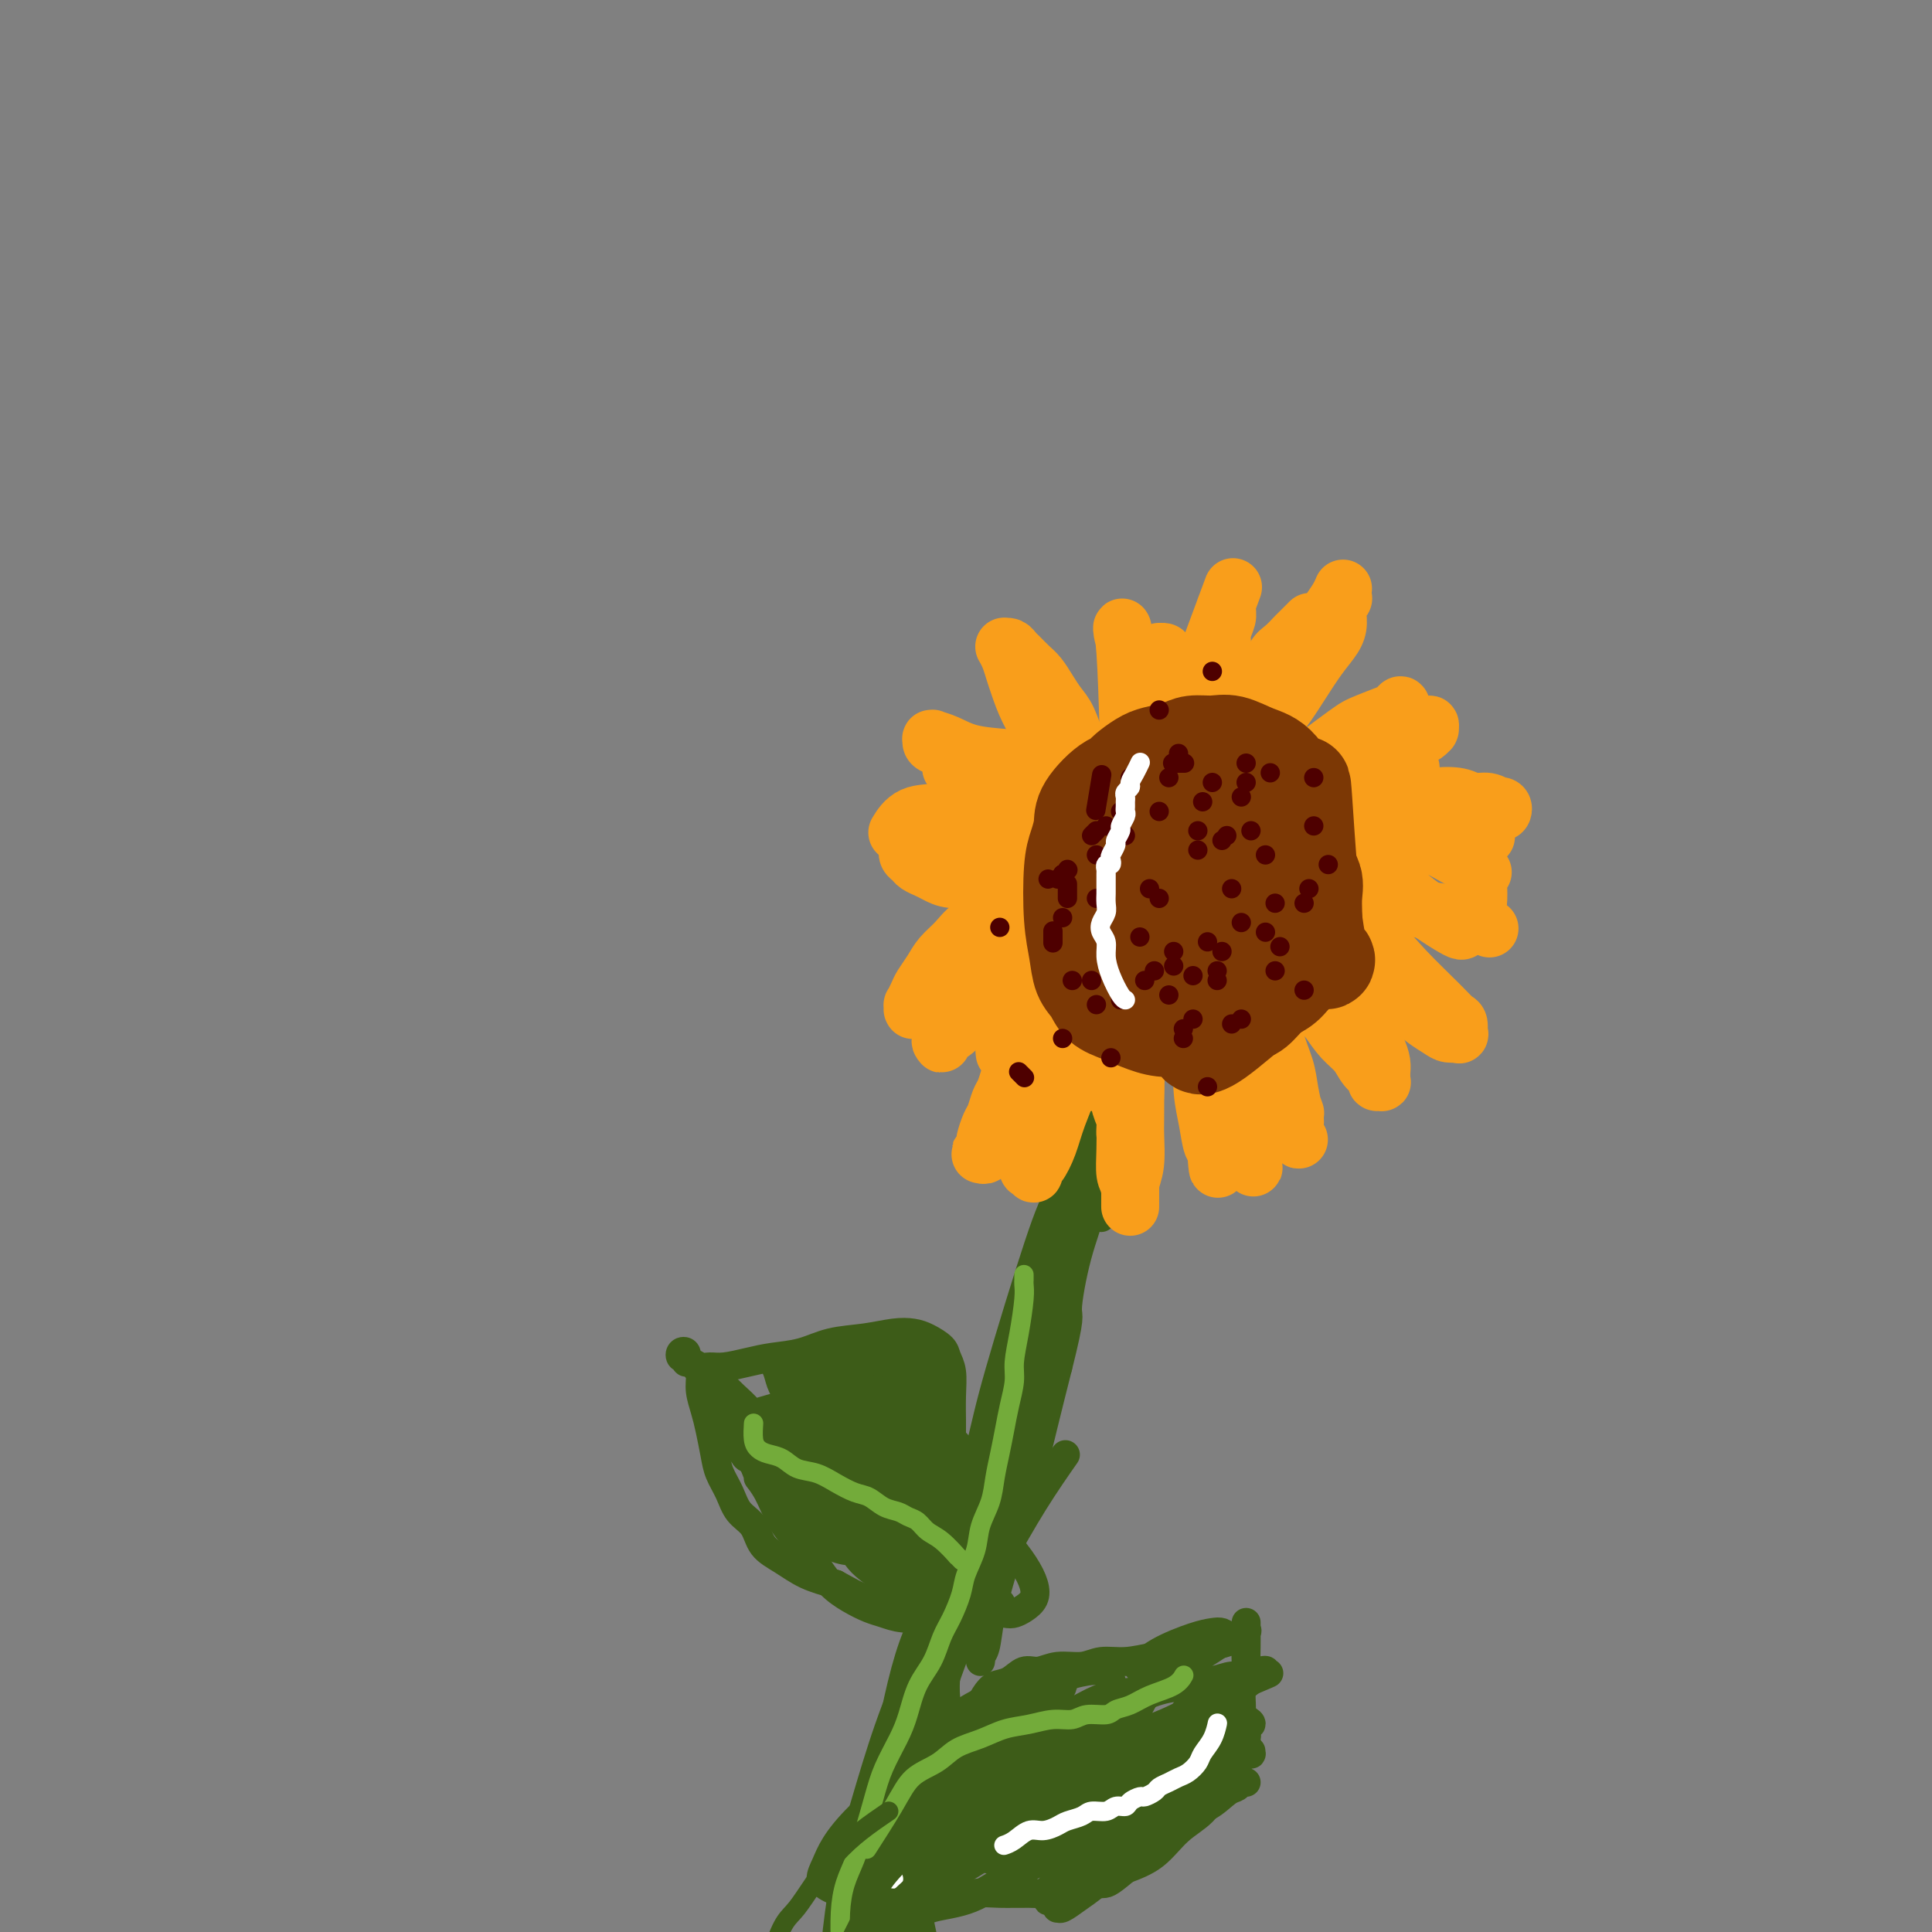 <svg viewBox='0 0 400 400' version='1.1' xmlns='http://www.w3.org/2000/svg' xmlns:xlink='http://www.w3.org/1999/xlink'><rect x="0" y="0" width="400" height="400" fill="#808080" stroke="none"/><g fill='none' stroke='rgb(61,92,24)' stroke-width='6' stroke-linecap='round' stroke-linejoin='round'><path d='M189,392c-0.033,-0.060 -0.066,-0.120 0,0c0.066,0.120 0.231,0.420 0,0c-0.231,-0.420 -0.858,-1.558 -1,-2c-0.142,-0.442 0.200,-0.186 0,-2c-0.200,-1.814 -0.941,-5.699 -1,-9c-0.059,-3.301 0.564,-6.019 1,-8c0.436,-1.981 0.685,-3.226 1,-5c0.315,-1.774 0.694,-4.077 1,-6c0.306,-1.923 0.538,-3.466 1,-6c0.462,-2.534 1.155,-6.061 2,-11c0.845,-4.939 1.843,-11.291 3,-16c1.157,-4.709 2.473,-7.774 3,-9c0.527,-1.226 0.263,-0.613 0,0'/><path d='M202,302c-0.031,0.371 -0.062,0.743 0,0c0.062,-0.743 0.216,-2.599 -1,2c-1.216,4.599 -3.804,15.655 -5,22c-1.196,6.345 -1.001,7.979 -1,10c0.001,2.021 -0.192,4.429 0,9c0.192,4.571 0.769,11.306 1,14c0.231,2.694 0.115,1.347 0,0'/><path d='M192,395c0.005,0.029 0.010,0.058 0,0c-0.010,-0.058 -0.034,-0.201 0,0c0.034,0.201 0.125,0.748 0,-1c-0.125,-1.748 -0.465,-5.791 -1,-6c-0.535,-0.209 -1.263,3.414 -1,-4c0.263,-7.414 1.519,-25.867 2,-34c0.481,-8.133 0.188,-5.945 2,-13c1.812,-7.055 5.730,-23.352 8,-33c2.270,-9.648 2.893,-12.646 5,-20c2.107,-7.354 5.699,-19.064 8,-26c2.301,-6.936 3.312,-9.098 5,-12c1.688,-2.902 4.054,-6.543 5,-8c0.946,-1.457 0.473,-0.728 0,0'/><path d='M218,250c0.024,-0.037 0.048,-0.074 0,0c-0.048,0.074 -0.167,0.261 0,0c0.167,-0.261 0.620,-0.968 0,1c-0.620,1.968 -2.313,6.612 -3,9c-0.687,2.388 -0.369,2.521 -1,6c-0.631,3.479 -2.211,10.305 -3,13c-0.789,2.695 -0.787,1.260 -2,5c-1.213,3.740 -3.641,12.655 -5,18c-1.359,5.345 -1.649,7.119 -3,13c-1.351,5.881 -3.761,15.868 -5,20c-1.239,4.132 -1.305,2.408 -2,6c-0.695,3.592 -2.018,12.498 -3,20c-0.982,7.502 -1.624,13.598 -2,18c-0.376,4.402 -0.486,7.108 0,11c0.486,3.892 1.567,8.969 2,11c0.433,2.031 0.216,1.015 0,0'/><path d='M189,387c0.008,-0.012 0.015,-0.024 0,0c-0.015,0.024 -0.053,0.085 0,0c0.053,-0.085 0.199,-0.315 0,-1c-0.199,-0.685 -0.741,-1.824 -1,-3c-0.259,-1.176 -0.236,-2.387 0,-8c0.236,-5.613 0.683,-15.628 1,-20c0.317,-4.372 0.503,-3.103 1,-5c0.497,-1.897 1.303,-6.961 2,-11c0.697,-4.039 1.283,-7.052 2,-10c0.717,-2.948 1.563,-5.831 3,-9c1.437,-3.169 3.464,-6.622 5,-10c1.536,-3.378 2.582,-6.679 3,-8c0.418,-1.321 0.209,-0.660 0,0'/><path d='M220,239c0.009,-0.105 0.019,-0.210 0,0c-0.019,0.210 -0.066,0.734 0,1c0.066,0.266 0.247,0.273 0,1c-0.247,0.727 -0.920,2.174 -1,3c-0.080,0.826 0.433,1.031 0,3c-0.433,1.969 -1.810,5.704 -3,10c-1.190,4.296 -2.191,9.155 -3,13c-0.809,3.845 -1.427,6.677 -3,12c-1.573,5.323 -4.102,13.137 -6,19c-1.898,5.863 -3.164,9.774 -4,12c-0.836,2.226 -1.243,2.768 -2,6c-0.757,3.232 -1.863,9.155 -3,14c-1.137,4.845 -2.306,8.612 -3,15c-0.694,6.388 -0.913,15.397 -1,19c-0.087,3.603 -0.044,1.802 0,0'/><path d='M227,231c0.009,-0.008 0.019,-0.016 0,0c-0.019,0.016 -0.066,0.058 0,0c0.066,-0.058 0.244,-0.214 0,0c-0.244,0.214 -0.910,0.798 -1,1c-0.090,0.202 0.395,0.021 0,1c-0.395,0.979 -1.671,3.118 -3,6c-1.329,2.882 -2.712,6.507 -4,10c-1.288,3.493 -2.481,6.853 -3,10c-0.519,3.147 -0.365,6.081 -1,9c-0.635,2.919 -2.060,5.823 -3,9c-0.940,3.177 -1.396,6.628 -2,10c-0.604,3.372 -1.357,6.665 -2,10c-0.643,3.335 -1.176,6.710 -2,10c-0.824,3.290 -1.939,6.493 -3,10c-1.061,3.507 -2.070,7.319 -3,11c-0.930,3.681 -1.783,7.233 -3,11c-1.217,3.767 -2.799,7.750 -4,12c-1.201,4.250 -2.019,8.767 -3,13c-0.981,4.233 -2.123,8.181 -3,12c-0.877,3.819 -1.490,7.508 -2,11c-0.510,3.492 -0.919,6.788 -1,10c-0.081,3.212 0.164,6.339 0,9c-0.164,2.661 -0.737,4.857 -1,7c-0.263,2.143 -0.215,4.234 0,6c0.215,1.766 0.596,3.206 1,4c0.404,0.794 0.830,0.941 1,1c0.170,0.059 0.085,0.029 0,0'/><path d='M192,389c-0.022,-0.009 -0.043,-0.017 0,0c0.043,0.017 0.151,0.060 0,0c-0.151,-0.060 -0.561,-0.222 -1,0c-0.439,0.222 -0.906,0.829 -1,1c-0.094,0.171 0.185,-0.094 0,0c-0.185,0.094 -0.834,0.547 -1,1c-0.166,0.453 0.150,0.907 0,1c-0.150,0.093 -0.766,-0.176 -1,0c-0.234,0.176 -0.085,0.796 0,1c0.085,0.204 0.105,-0.007 0,-1c-0.105,-0.993 -0.335,-2.768 0,-6c0.335,-3.232 1.235,-7.921 2,-12c0.765,-4.079 1.395,-7.548 2,-11c0.605,-3.452 1.184,-6.887 2,-10c0.816,-3.113 1.869,-5.904 3,-9c1.131,-3.096 2.339,-6.498 4,-10c1.661,-3.502 3.775,-7.104 6,-11c2.225,-3.896 4.561,-8.087 7,-12c2.439,-3.913 4.983,-7.546 6,-9c1.017,-1.454 0.509,-0.727 0,0'/><path d='M198,335c0.029,-0.021 0.058,-0.043 0,0c-0.058,0.043 -0.204,0.149 0,-2c0.204,-2.149 0.756,-6.554 2,-12c1.244,-5.446 3.179,-11.935 5,-18c1.821,-6.065 3.529,-11.708 5,-16c1.471,-4.292 2.704,-7.232 5,-12c2.296,-4.768 5.656,-11.362 7,-14c1.344,-2.638 0.672,-1.319 0,0'/><path d='M197,297c0.001,0.084 0.001,0.168 0,0c-0.001,-0.168 -0.004,-0.587 0,-1c0.004,-0.413 0.014,-0.820 0,-2c-0.014,-1.180 -0.051,-3.132 0,-5c0.051,-1.868 0.191,-3.653 0,-5c-0.191,-1.347 -0.713,-2.257 -1,-3c-0.287,-0.743 -0.339,-1.320 -1,-2c-0.661,-0.680 -1.932,-1.462 -3,-2c-1.068,-0.538 -1.932,-0.831 -3,-1c-1.068,-0.169 -2.340,-0.214 -4,0c-1.660,0.214 -3.710,0.687 -6,1c-2.290,0.313 -4.822,0.466 -7,1c-2.178,0.534 -4.001,1.449 -6,2c-1.999,0.551 -4.174,0.737 -6,1c-1.826,0.263 -3.305,0.602 -5,1c-1.695,0.398 -3.607,0.854 -5,1c-1.393,0.146 -2.268,-0.017 -3,0c-0.732,0.017 -1.319,0.215 -2,0c-0.681,-0.215 -1.454,-0.841 -2,-1c-0.546,-0.159 -0.865,0.150 -1,0c-0.135,-0.150 -0.085,-0.759 0,-1c0.085,-0.241 0.205,-0.113 0,0c-0.205,0.113 -0.736,0.211 -1,0c-0.264,-0.211 -0.260,-0.730 0,-1c0.260,-0.270 0.778,-0.291 1,0c0.222,0.291 0.150,0.895 0,1c-0.150,0.105 -0.377,-0.289 0,0c0.377,0.289 1.358,1.262 2,2c0.642,0.738 0.946,1.243 1,2c0.054,0.757 -0.141,1.766 0,3c0.141,1.234 0.618,2.692 1,4c0.382,1.308 0.667,2.465 1,4c0.333,1.535 0.712,3.449 1,5c0.288,1.551 0.484,2.740 1,4c0.516,1.260 1.351,2.591 2,4c0.649,1.409 1.113,2.895 2,4c0.887,1.105 2.199,1.829 3,3c0.801,1.171 1.091,2.788 2,4c0.909,1.212 2.437,2.019 4,3c1.563,0.981 3.161,2.138 5,3c1.839,0.862 3.920,1.431 6,2'/><path d='M173,328c3.315,1.798 4.102,2.294 6,3c1.898,0.706 4.908,1.621 7,2c2.092,0.379 3.265,0.220 5,0c1.735,-0.220 4.032,-0.502 6,-1c1.968,-0.498 3.607,-1.211 5,-2c1.393,-0.789 2.541,-1.654 3,-2c0.459,-0.346 0.230,-0.173 0,0'/><path d='M195,291c0.009,0.034 0.018,0.067 0,0c-0.018,-0.067 -0.063,-0.235 0,0c0.063,0.235 0.234,0.872 0,1c-0.234,0.128 -0.871,-0.254 -1,0c-0.129,0.254 0.252,1.142 0,3c-0.252,1.858 -1.135,4.684 -2,8c-0.865,3.316 -1.711,7.121 -2,10c-0.289,2.879 -0.022,4.833 0,6c0.022,1.167 -0.201,1.548 0,2c0.201,0.452 0.827,0.976 1,1c0.173,0.024 -0.108,-0.453 0,-1c0.108,-0.547 0.603,-1.164 1,-2c0.397,-0.836 0.696,-1.890 1,-3c0.304,-1.110 0.615,-2.277 1,-4c0.385,-1.723 0.846,-4.002 1,-6c0.154,-1.998 0.001,-3.716 0,-6c-0.001,-2.284 0.152,-5.134 0,-7c-0.152,-1.866 -0.607,-2.747 -1,-4c-0.393,-1.253 -0.724,-2.878 -1,-4c-0.276,-1.122 -0.497,-1.741 -1,-2c-0.503,-0.259 -1.289,-0.157 -2,0c-0.711,0.157 -1.347,0.370 -2,1c-0.653,0.630 -1.324,1.678 -2,3c-0.676,1.322 -1.358,2.917 -2,5c-0.642,2.083 -1.246,4.655 -2,7c-0.754,2.345 -1.660,4.464 -2,7c-0.340,2.536 -0.115,5.490 0,8c0.115,2.510 0.120,4.578 0,6c-0.120,1.422 -0.366,2.198 0,3c0.366,0.802 1.343,1.628 2,2c0.657,0.372 0.995,0.289 2,0c1.005,-0.289 2.676,-0.784 4,-2c1.324,-1.216 2.300,-3.153 3,-5c0.700,-1.847 1.124,-3.604 2,-6c0.876,-2.396 2.205,-5.432 3,-8c0.795,-2.568 1.056,-4.669 1,-7c-0.056,-2.331 -0.429,-4.893 -1,-7c-0.571,-2.107 -1.341,-3.758 -2,-5c-0.659,-1.242 -1.208,-2.075 -2,-3c-0.792,-0.925 -1.829,-1.943 -3,-2c-1.171,-0.057 -2.478,0.845 -4,2c-1.522,1.155 -3.259,2.561 -5,4c-1.741,1.439 -3.487,2.912 -5,5c-1.513,2.088 -2.792,4.793 -4,7c-1.208,2.207 -2.345,3.916 -3,6c-0.655,2.084 -0.827,4.542 -1,7'/><path d='M167,311c-1.146,3.788 -0.012,3.258 1,4c1.012,0.742 1.901,2.758 3,4c1.099,1.242 2.410,1.712 4,2c1.590,0.288 3.461,0.396 5,0c1.539,-0.396 2.745,-1.294 4,-2c1.255,-0.706 2.557,-1.220 4,-2c1.443,-0.780 3.025,-1.828 4,-3c0.975,-1.172 1.342,-2.469 2,-4c0.658,-1.531 1.608,-3.295 2,-5c0.392,-1.705 0.225,-3.349 0,-5c-0.225,-1.651 -0.510,-3.308 -1,-5c-0.490,-1.692 -1.186,-3.417 -2,-5c-0.814,-1.583 -1.744,-3.022 -3,-4c-1.256,-0.978 -2.836,-1.494 -4,-2c-1.164,-0.506 -1.912,-1.001 -3,-1c-1.088,0.001 -2.516,0.497 -4,1c-1.484,0.503 -3.025,1.011 -4,2c-0.975,0.989 -1.384,2.459 -2,4c-0.616,1.541 -1.438,3.154 -2,5c-0.562,1.846 -0.864,3.927 -1,6c-0.136,2.073 -0.107,4.138 0,6c0.107,1.862 0.290,3.520 1,5c0.710,1.480 1.946,2.780 3,4c1.054,1.220 1.925,2.359 3,3c1.075,0.641 2.355,0.785 4,1c1.645,0.215 3.657,0.503 5,0c1.343,-0.503 2.018,-1.796 3,-3c0.982,-1.204 2.272,-2.319 3,-4c0.728,-1.681 0.893,-3.927 1,-6c0.107,-2.073 0.154,-3.974 0,-6c-0.154,-2.026 -0.509,-4.177 -1,-6c-0.491,-1.823 -1.117,-3.317 -2,-5c-0.883,-1.683 -2.023,-3.555 -3,-5c-0.977,-1.445 -1.789,-2.463 -3,-3c-1.211,-0.537 -2.820,-0.592 -4,-1c-1.180,-0.408 -1.932,-1.170 -3,-1c-1.068,0.170 -2.451,1.273 -4,2c-1.549,0.727 -3.265,1.078 -4,2c-0.735,0.922 -0.489,2.415 -1,4c-0.511,1.585 -1.779,3.260 -2,5c-0.221,1.740 0.604,3.543 1,5c0.396,1.457 0.363,2.567 1,4c0.637,1.433 1.944,3.188 3,5c1.056,1.812 1.861,3.680 3,5c1.139,1.320 2.611,2.091 4,3c1.389,0.909 2.694,1.954 4,3'/><path d='M182,318c1.824,1.320 2.385,1.620 3,2c0.615,0.380 1.283,0.839 2,1c0.717,0.161 1.483,0.024 2,0c0.517,-0.024 0.786,0.063 1,0c0.214,-0.063 0.372,-0.278 0,-1c-0.372,-0.722 -1.273,-1.951 -2,-3c-0.727,-1.049 -1.279,-1.919 -2,-3c-0.721,-1.081 -1.613,-2.374 -3,-4c-1.387,-1.626 -3.271,-3.584 -5,-5c-1.729,-1.416 -3.302,-2.290 -5,-3c-1.698,-0.710 -3.520,-1.255 -5,-2c-1.480,-0.745 -2.617,-1.689 -4,-2c-1.383,-0.311 -3.010,0.013 -4,0c-0.990,-0.013 -1.342,-0.362 -2,0c-0.658,0.362 -1.622,1.436 -2,2c-0.378,0.564 -0.171,0.618 0,1c0.171,0.382 0.306,1.093 1,2c0.694,0.907 1.946,2.012 3,3c1.054,0.988 1.909,1.861 3,3c1.091,1.139 2.417,2.544 4,4c1.583,1.456 3.422,2.962 5,4c1.578,1.038 2.896,1.608 4,2c1.104,0.392 1.993,0.606 3,1c1.007,0.394 2.132,0.966 3,1c0.868,0.034 1.479,-0.471 2,-1c0.521,-0.529 0.951,-1.081 1,-2c0.049,-0.919 -0.282,-2.206 -2,-4c-1.718,-1.794 -4.824,-4.096 -7,-5c-2.176,-0.904 -3.422,-0.409 -5,-1c-1.578,-0.591 -3.488,-2.267 -5,-3c-1.512,-0.733 -2.626,-0.522 -4,-1c-1.374,-0.478 -3.010,-1.646 -4,-2c-0.990,-0.354 -1.336,0.105 -2,0c-0.664,-0.105 -1.647,-0.775 -2,-1c-0.353,-0.225 -0.077,-0.005 0,0c0.077,0.005 -0.046,-0.206 0,0c0.046,0.206 0.261,0.829 1,1c0.739,0.171 2.002,-0.111 3,0c0.998,0.111 1.729,0.615 3,1c1.271,0.385 3.081,0.650 5,1c1.919,0.350 3.947,0.785 6,1c2.053,0.215 4.130,0.212 6,0c1.870,-0.212 3.534,-0.632 5,-1c1.466,-0.368 2.733,-0.684 4,-1'/><path d='M187,303c2.658,-0.833 1.803,-1.914 2,-3c0.197,-1.086 1.444,-2.176 2,-3c0.556,-0.824 0.419,-1.384 0,-2c-0.419,-0.616 -1.122,-1.290 -2,-2c-0.878,-0.710 -1.933,-1.456 -3,-2c-1.067,-0.544 -2.147,-0.885 -4,-1c-1.853,-0.115 -4.478,-0.003 -7,0c-2.522,0.003 -4.942,-0.101 -7,0c-2.058,0.101 -3.753,0.408 -6,1c-2.247,0.592 -5.045,1.468 -7,2c-1.955,0.532 -3.068,0.721 -4,1c-0.932,0.279 -1.685,0.649 -2,1c-0.315,0.351 -0.192,0.682 0,1c0.192,0.318 0.455,0.621 1,1c0.545,0.379 1.373,0.834 3,1c1.627,0.166 4.053,0.045 6,0c1.947,-0.045 3.413,-0.013 4,0c0.587,0.013 0.293,0.006 0,0'/><path d='M199,305c-0.017,-0.024 -0.034,-0.047 0,0c0.034,0.047 0.119,0.166 0,0c-0.119,-0.166 -0.442,-0.617 -1,-1c-0.558,-0.383 -1.349,-0.697 -2,-1c-0.651,-0.303 -1.160,-0.596 -2,-1c-0.840,-0.404 -2.009,-0.918 -4,-2c-1.991,-1.082 -4.803,-2.732 -8,-4c-3.197,-1.268 -6.780,-2.154 -9,-3c-2.220,-0.846 -3.078,-1.651 -4,-2c-0.922,-0.349 -1.909,-0.242 -3,0c-1.091,0.242 -2.286,0.620 -3,1c-0.714,0.380 -0.947,0.763 -1,1c-0.053,0.237 0.074,0.327 0,1c-0.074,0.673 -0.349,1.929 0,3c0.349,1.071 1.320,1.959 2,3c0.680,1.041 1.068,2.236 2,4c0.932,1.764 2.409,4.097 4,6c1.591,1.903 3.296,3.375 5,5c1.704,1.625 3.408,3.402 5,5c1.592,1.598 3.072,3.017 4,4c0.928,0.983 1.304,1.531 2,2c0.696,0.469 1.711,0.858 2,1c0.289,0.142 -0.149,0.035 0,0c0.149,-0.035 0.883,0.001 1,0c0.117,-0.001 -0.383,-0.039 -1,0c-0.617,0.039 -1.349,0.154 -2,0c-0.651,-0.154 -1.219,-0.577 -2,-1c-0.781,-0.423 -1.775,-0.846 -3,-2c-1.225,-1.154 -2.681,-3.039 -4,-5c-1.319,-1.961 -2.502,-3.999 -4,-6c-1.498,-2.001 -3.310,-3.967 -5,-6c-1.690,-2.033 -3.258,-4.135 -5,-6c-1.742,-1.865 -3.657,-3.495 -5,-5c-1.343,-1.505 -2.115,-2.887 -3,-4c-0.885,-1.113 -1.883,-1.957 -3,-3c-1.117,-1.043 -2.352,-2.285 -3,-3c-0.648,-0.715 -0.708,-0.905 -1,-1c-0.292,-0.095 -0.814,-0.097 -1,0c-0.186,0.097 -0.034,0.292 0,0c0.034,-0.292 -0.049,-1.073 0,-1c0.049,0.073 0.230,0.999 0,1c-0.230,0.001 -0.870,-0.923 0,1c0.870,1.923 3.248,6.692 5,10c1.752,3.308 2.876,5.154 4,7'/><path d='M156,303c1.532,3.516 0.861,2.807 1,3c0.139,0.193 1.089,1.290 2,3c0.911,1.710 1.783,4.033 3,6c1.217,1.967 2.780,3.577 4,5c1.220,1.423 2.097,2.657 3,4c0.903,1.343 1.832,2.794 3,4c1.168,1.206 2.575,2.165 4,3c1.425,0.835 2.869,1.545 4,2c1.131,0.455 1.947,0.654 3,1c1.053,0.346 2.341,0.840 4,1c1.659,0.160 3.690,-0.014 5,0c1.310,0.014 1.900,0.215 3,0c1.100,-0.215 2.710,-0.846 4,-1c1.290,-0.154 2.258,0.169 3,0c0.742,-0.169 1.257,-0.830 2,-1c0.743,-0.170 1.715,0.151 2,0c0.285,-0.151 -0.118,-0.773 0,-1c0.118,-0.227 0.757,-0.057 1,0c0.243,0.057 0.092,0.001 0,0c-0.092,-0.001 -0.124,0.052 0,0c0.124,-0.052 0.403,-0.208 0,0c-0.403,0.208 -1.488,0.781 -2,1c-0.512,0.219 -0.450,0.085 -1,0c-0.550,-0.085 -1.713,-0.122 -3,0c-1.287,0.122 -2.698,0.403 -4,0c-1.302,-0.403 -2.497,-1.491 -4,-2c-1.503,-0.509 -3.316,-0.438 -5,-1c-1.684,-0.562 -3.238,-1.758 -5,-3c-1.762,-1.242 -3.732,-2.529 -5,-4c-1.268,-1.471 -1.835,-3.127 -3,-5c-1.165,-1.873 -2.928,-3.963 -4,-6c-1.072,-2.037 -1.453,-4.019 -2,-6c-0.547,-1.981 -1.260,-3.959 -2,-6c-0.740,-2.041 -1.508,-4.144 -2,-6c-0.492,-1.856 -0.710,-3.464 -1,-5c-0.290,-1.536 -0.653,-3.002 -1,-4c-0.347,-0.998 -0.678,-1.530 -1,-2c-0.322,-0.470 -0.634,-0.877 -1,-1c-0.366,-0.123 -0.785,0.040 -1,0c-0.215,-0.040 -0.225,-0.283 0,0c0.225,0.283 0.685,1.091 1,2c0.315,0.909 0.483,1.919 1,3c0.517,1.081 1.382,2.235 2,4c0.618,1.765 0.991,4.143 2,6c1.009,1.857 2.656,3.192 4,5c1.344,1.808 2.384,4.088 4,6c1.616,1.912 3.808,3.456 6,5'/><path d='M180,313c3.557,3.049 5.448,2.673 8,3c2.552,0.327 5.764,1.357 8,2c2.236,0.643 3.496,0.898 4,1c0.504,0.102 0.252,0.051 0,0'/><path d='M201,315c0.067,-0.023 0.134,-0.045 0,0c-0.134,0.045 -0.471,0.159 -1,0c-0.529,-0.159 -1.252,-0.589 -2,-1c-0.748,-0.411 -1.520,-0.801 -2,-1c-0.480,-0.199 -0.668,-0.207 -2,-1c-1.332,-0.793 -3.808,-2.372 -6,-4c-2.192,-1.628 -4.101,-3.304 -6,-5c-1.899,-1.696 -3.790,-3.412 -6,-5c-2.210,-1.588 -4.739,-3.048 -7,-4c-2.261,-0.952 -4.253,-1.394 -6,-1c-1.747,0.394 -3.250,1.625 -4,2c-0.750,0.375 -0.747,-0.108 -1,0c-0.253,0.108 -0.760,0.805 -1,1c-0.240,0.195 -0.212,-0.114 0,0c0.212,0.114 0.609,0.649 1,1c0.391,0.351 0.775,0.516 2,1c1.225,0.484 3.290,1.286 5,2c1.710,0.714 3.064,1.341 5,2c1.936,0.659 4.453,1.350 7,2c2.547,0.650 5.123,1.258 8,2c2.877,0.742 6.056,1.619 9,3c2.944,1.381 5.652,3.265 8,5c2.348,1.735 4.336,3.319 6,5c1.664,1.681 3.004,3.459 4,5c0.996,1.541 1.650,2.844 2,4c0.350,1.156 0.397,2.164 0,3c-0.397,0.836 -1.239,1.501 -2,2c-0.761,0.499 -1.440,0.831 -2,1c-0.560,0.169 -0.999,0.176 -2,0c-1.001,-0.176 -2.563,-0.535 -4,-1c-1.437,-0.465 -2.748,-1.035 -4,-2c-1.252,-0.965 -2.446,-2.324 -4,-4c-1.554,-1.676 -3.469,-3.670 -5,-6c-1.531,-2.330 -2.679,-4.997 -4,-8c-1.321,-3.003 -2.815,-6.342 -4,-9c-1.185,-2.658 -2.060,-4.635 -3,-7c-0.940,-2.365 -1.943,-5.117 -3,-7c-1.057,-1.883 -2.167,-2.897 -3,-4c-0.833,-1.103 -1.388,-2.296 -2,-3c-0.612,-0.704 -1.280,-0.920 -2,-1c-0.720,-0.080 -1.491,-0.023 -2,0c-0.509,0.023 -0.754,0.011 -1,0'/><path d='M167,282c-1.997,-1.109 -1.990,0.117 -2,1c-0.010,0.883 -0.037,1.422 0,2c0.037,0.578 0.140,1.196 0,2c-0.140,0.804 -0.522,1.793 0,3c0.522,1.207 1.947,2.631 3,4c1.053,1.369 1.733,2.683 3,4c1.267,1.317 3.119,2.638 5,4c1.881,1.362 3.789,2.766 6,4c2.211,1.234 4.723,2.298 7,3c2.277,0.702 4.320,1.043 6,1c1.680,-0.043 2.999,-0.468 4,-1c1.001,-0.532 1.684,-1.170 2,-2c0.316,-0.830 0.264,-1.851 0,-3c-0.264,-1.149 -0.740,-2.425 -2,-4c-1.260,-1.575 -3.305,-3.448 -5,-5c-1.695,-1.552 -3.041,-2.783 -5,-4c-1.959,-1.217 -4.530,-2.418 -7,-3c-2.470,-0.582 -4.838,-0.544 -7,0c-2.162,0.544 -4.117,1.593 -6,3c-1.883,1.407 -3.695,3.173 -5,5c-1.305,1.827 -2.102,3.717 -2,6c0.102,2.283 1.104,4.961 2,7c0.896,2.039 1.684,3.440 2,4c0.316,0.560 0.158,0.280 0,0'/><path d='M199,370c0.000,0.013 0.000,0.026 0,0c-0.000,-0.026 -0.001,-0.090 0,0c0.001,0.090 0.002,0.333 0,0c-0.002,-0.333 -0.009,-1.243 0,-2c0.009,-0.757 0.033,-1.361 0,-2c-0.033,-0.639 -0.123,-1.313 0,-2c0.123,-0.687 0.459,-1.387 1,-3c0.541,-1.613 1.289,-4.139 2,-6c0.711,-1.861 1.386,-3.058 2,-4c0.614,-0.942 1.166,-1.630 2,-2c0.834,-0.370 1.948,-0.424 3,-1c1.052,-0.576 2.041,-1.675 3,-2c0.959,-0.325 1.889,0.124 3,0c1.111,-0.124 2.403,-0.821 4,-1c1.597,-0.179 3.501,0.159 5,0c1.499,-0.159 2.595,-0.816 4,-1c1.405,-0.184 3.118,0.105 5,0c1.882,-0.105 3.932,-0.606 6,-1c2.068,-0.394 4.155,-0.683 6,-1c1.845,-0.317 3.447,-0.662 5,-1c1.553,-0.338 3.057,-0.669 4,-1c0.943,-0.331 1.324,-0.663 2,-1c0.676,-0.337 1.645,-0.679 2,-1c0.355,-0.321 0.095,-0.622 0,-1c-0.095,-0.378 -0.025,-0.833 0,-1c0.025,-0.167 0.007,-0.046 0,0c-0.007,0.046 -0.002,0.016 0,0c0.002,-0.016 0.000,-0.017 0,0c-0.000,0.017 -0.000,0.052 0,0c0.000,-0.052 -0.000,-0.191 0,0c0.000,0.191 0.001,0.712 0,1c-0.001,0.288 -0.004,0.344 0,1c0.004,0.656 0.016,1.912 0,3c-0.016,1.088 -0.060,2.009 0,3c0.060,0.991 0.223,2.053 0,3c-0.223,0.947 -0.833,1.778 -1,3c-0.167,1.222 0.107,2.836 0,4c-0.107,1.164 -0.596,1.879 -1,3c-0.404,1.121 -0.722,2.647 -1,4c-0.278,1.353 -0.516,2.533 -1,4c-0.484,1.467 -1.215,3.222 -2,5c-0.785,1.778 -1.623,3.580 -3,5c-1.377,1.420 -3.294,2.459 -5,4c-1.706,1.541 -3.202,3.583 -5,5c-1.798,1.417 -3.899,2.208 -6,3'/><path d='M233,387c-3.834,3.265 -3.918,2.928 -5,3c-1.082,0.072 -3.162,0.554 -5,1c-1.838,0.446 -3.435,0.856 -5,1c-1.565,0.144 -3.096,0.024 -5,0c-1.904,-0.024 -4.179,0.050 -6,0c-1.821,-0.050 -3.188,-0.225 -5,0c-1.812,0.225 -4.068,0.848 -6,1c-1.932,0.152 -3.541,-0.167 -5,0c-1.459,0.167 -2.767,0.819 -4,1c-1.233,0.181 -2.392,-0.110 -3,0c-0.608,0.110 -0.667,0.620 -1,1c-0.333,0.380 -0.942,0.631 -1,1c-0.058,0.369 0.435,0.856 1,1c0.565,0.144 1.203,-0.054 2,0c0.797,0.054 1.753,0.359 3,0c1.247,-0.359 2.787,-1.382 5,-2c2.213,-0.618 5.101,-0.833 8,-2c2.899,-1.167 5.808,-3.288 9,-5c3.192,-1.712 6.665,-3.016 10,-5c3.335,-1.984 6.531,-4.647 10,-7c3.469,-2.353 7.211,-4.395 10,-6c2.789,-1.605 4.626,-2.773 8,-5c3.374,-2.227 8.286,-5.512 10,-7c1.714,-1.488 0.231,-1.180 0,-1c-0.231,0.180 0.792,0.233 1,0c0.208,-0.233 -0.399,-0.751 -1,-1c-0.601,-0.249 -1.197,-0.229 -2,0c-0.803,0.229 -1.811,0.667 -3,1c-1.189,0.333 -2.557,0.560 -4,1c-1.443,0.440 -2.961,1.092 -5,2c-2.039,0.908 -4.600,2.070 -7,3c-2.400,0.930 -4.639,1.628 -7,3c-2.361,1.372 -4.846,3.419 -7,5c-2.154,1.581 -3.979,2.695 -6,4c-2.021,1.305 -4.237,2.799 -6,4c-1.763,1.201 -3.071,2.109 -4,3c-0.929,0.891 -1.479,1.765 -2,2c-0.521,0.235 -1.014,-0.169 -1,0c0.014,0.169 0.534,0.910 1,1c0.466,0.090 0.877,-0.470 2,-1c1.123,-0.530 2.958,-1.029 5,-2c2.042,-0.971 4.289,-2.415 7,-4c2.711,-1.585 5.884,-3.311 9,-5c3.116,-1.689 6.176,-3.340 9,-5c2.824,-1.660 5.412,-3.330 8,-5'/><path d='M245,363c7.150,-3.819 5.025,-2.865 5,-3c-0.025,-0.135 2.051,-1.357 3,-2c0.949,-0.643 0.770,-0.706 1,-1c0.230,-0.294 0.868,-0.820 1,-1c0.132,-0.180 -0.242,-0.016 -1,0c-0.758,0.016 -1.900,-0.118 -3,0c-1.100,0.118 -2.156,0.487 -4,1c-1.844,0.513 -4.475,1.171 -7,2c-2.525,0.829 -4.944,1.828 -8,3c-3.056,1.172 -6.748,2.516 -10,4c-3.252,1.484 -6.063,3.107 -9,5c-2.937,1.893 -6.000,4.055 -9,6c-3.000,1.945 -5.935,3.672 -8,5c-2.065,1.328 -3.258,2.257 -4,3c-0.742,0.743 -1.032,1.298 -1,2c0.032,0.702 0.384,1.549 1,2c0.616,0.451 1.494,0.506 3,0c1.506,-0.506 3.639,-1.573 6,-3c2.361,-1.427 4.948,-3.215 8,-5c3.052,-1.785 6.568,-3.568 10,-6c3.432,-2.432 6.780,-5.514 10,-8c3.220,-2.486 6.313,-4.377 9,-6c2.687,-1.623 4.967,-2.977 7,-5c2.033,-2.023 3.818,-4.714 4,-6c0.182,-1.286 -1.238,-1.169 -3,-1c-1.762,0.169 -3.867,0.388 -6,1c-2.133,0.612 -4.293,1.616 -7,3c-2.707,1.384 -5.960,3.147 -9,5c-3.040,1.853 -5.868,3.798 -9,6c-3.132,2.202 -6.570,4.663 -10,7c-3.430,2.337 -6.854,4.549 -10,7c-3.146,2.451 -6.016,5.140 -8,7c-1.984,1.860 -3.083,2.892 -4,4c-0.917,1.108 -1.653,2.294 -2,3c-0.347,0.706 -0.306,0.933 0,1c0.306,0.067 0.876,-0.026 2,0c1.124,0.026 2.803,0.173 5,-1c2.197,-1.173 4.913,-3.664 8,-6c3.087,-2.336 6.544,-4.515 10,-7c3.456,-2.485 6.909,-5.276 10,-8c3.091,-2.724 5.818,-5.380 8,-8c2.182,-2.620 3.818,-5.206 5,-7c1.182,-1.794 1.909,-2.798 2,-4c0.091,-1.202 -0.455,-2.601 -1,-4'/><path d='M230,348c-0.197,-1.674 -1.189,-1.858 -2,-2c-0.811,-0.142 -1.441,-0.243 -3,0c-1.559,0.243 -4.047,0.829 -7,2c-2.953,1.171 -6.370,2.928 -10,5c-3.630,2.072 -7.473,4.459 -11,7c-3.527,2.541 -6.740,5.237 -10,8c-3.260,2.763 -6.569,5.594 -9,8c-2.431,2.406 -3.986,4.388 -5,6c-1.014,1.612 -1.489,2.854 -2,4c-0.511,1.146 -1.060,2.196 -1,3c0.060,0.804 0.728,1.362 2,2c1.272,0.638 3.148,1.355 5,1c1.852,-0.355 3.682,-1.783 6,-3c2.318,-1.217 5.125,-2.222 8,-4c2.875,-1.778 5.818,-4.328 9,-7c3.182,-2.672 6.601,-5.465 9,-8c2.399,-2.535 3.776,-4.812 5,-7c1.224,-2.188 2.294,-4.286 3,-6c0.706,-1.714 1.048,-3.043 1,-4c-0.048,-0.957 -0.485,-1.541 -1,-2c-0.515,-0.459 -1.109,-0.793 -2,-1c-0.891,-0.207 -2.078,-0.286 -4,0c-1.922,0.286 -4.577,0.936 -7,2c-2.423,1.064 -4.614,2.542 -7,4c-2.386,1.458 -4.966,2.894 -7,5c-2.034,2.106 -3.522,4.880 -5,7c-1.478,2.120 -2.945,3.586 -4,5c-1.055,1.414 -1.698,2.776 -2,4c-0.302,1.224 -0.262,2.312 0,3c0.262,0.688 0.747,0.978 2,1c1.253,0.022 3.273,-0.223 4,0c0.727,0.223 0.160,0.915 6,-3c5.840,-3.915 18.087,-12.435 23,-16c4.913,-3.565 2.492,-2.175 2,-2c-0.492,0.175 0.946,-0.866 2,-2c1.054,-1.134 1.723,-2.361 2,-3c0.277,-0.639 0.163,-0.690 0,-1c-0.163,-0.310 -0.374,-0.880 -1,-1c-0.626,-0.120 -1.668,0.211 -3,1c-1.332,0.789 -2.956,2.035 -5,3c-2.044,0.965 -4.509,1.648 -7,3c-2.491,1.352 -5.008,3.373 -7,5c-1.992,1.627 -3.459,2.861 -5,4c-1.541,1.139 -3.154,2.183 -4,3c-0.846,0.817 -0.923,1.409 -1,2'/><path d='M187,374c-2.347,2.179 0.285,0.626 2,0c1.715,-0.626 2.511,-0.324 4,-1c1.489,-0.676 3.669,-2.330 6,-4c2.331,-1.670 4.811,-3.355 7,-5c2.189,-1.645 4.087,-3.249 6,-5c1.913,-1.751 3.839,-3.648 5,-5c1.161,-1.352 1.555,-2.158 2,-3c0.445,-0.842 0.940,-1.721 1,-2c0.060,-0.279 -0.314,0.040 -1,0c-0.686,-0.040 -1.684,-0.441 -3,0c-1.316,0.441 -2.950,1.724 -5,3c-2.050,1.276 -4.515,2.544 -7,4c-2.485,1.456 -4.989,3.100 -7,5c-2.011,1.900 -3.530,4.055 -5,6c-1.470,1.945 -2.891,3.682 -4,5c-1.109,1.318 -1.907,2.219 -2,3c-0.093,0.781 0.518,1.441 1,2c0.482,0.559 0.833,1.017 2,1c1.167,-0.017 3.149,-0.507 5,-1c1.851,-0.493 3.571,-0.987 6,-2c2.429,-1.013 5.569,-2.544 8,-4c2.431,-1.456 4.155,-2.836 6,-4c1.845,-1.164 3.812,-2.112 5,-3c1.188,-0.888 1.598,-1.717 2,-2c0.402,-0.283 0.798,-0.020 1,0c0.202,0.020 0.211,-0.201 0,0c-0.211,0.201 -0.642,0.825 -1,2c-0.358,1.175 -0.642,2.902 -1,4c-0.358,1.098 -0.790,1.568 -1,2c-0.210,0.432 -0.197,0.827 -1,2c-0.803,1.173 -2.423,3.124 0,0c2.423,-3.124 8.887,-11.322 12,-15c3.113,-3.678 2.875,-2.835 3,-3c0.125,-0.165 0.612,-1.336 2,-3c1.388,-1.664 3.675,-3.820 5,-5c1.325,-1.180 1.688,-1.383 2,-2c0.312,-0.617 0.573,-1.648 1,-2c0.427,-0.352 1.020,-0.026 1,0c-0.020,0.026 -0.655,-0.250 -1,0c-0.345,0.250 -0.402,1.026 -1,2c-0.598,0.974 -1.738,2.148 -3,4c-1.262,1.852 -2.648,4.383 -4,7c-1.352,2.617 -2.672,5.319 -4,8c-1.328,2.681 -2.664,5.340 -4,8'/><path d='M227,371c-3.089,5.616 -2.313,5.157 -2,6c0.313,0.843 0.161,2.988 0,4c-0.161,1.012 -0.331,0.890 0,1c0.331,0.110 1.163,0.450 2,0c0.837,-0.450 1.680,-1.692 3,-3c1.320,-1.308 3.118,-2.682 5,-5c1.882,-2.318 3.849,-5.580 6,-8c2.151,-2.420 4.486,-3.997 6,-6c1.514,-2.003 2.206,-4.432 3,-6c0.794,-1.568 1.690,-2.275 2,-3c0.310,-0.725 0.035,-1.467 0,-2c-0.035,-0.533 0.172,-0.858 0,-1c-0.172,-0.142 -0.721,-0.102 -1,0c-0.279,0.102 -0.287,0.266 -1,1c-0.713,0.734 -2.130,2.037 -3,3c-0.870,0.963 -1.192,1.587 -2,3c-0.808,1.413 -2.102,3.614 -3,5c-0.898,1.386 -1.399,1.957 -2,3c-0.601,1.043 -1.300,2.558 -1,3c0.300,0.442 1.601,-0.189 3,-1c1.399,-0.811 2.897,-1.803 4,-3c1.103,-1.197 1.812,-2.597 3,-4c1.188,-1.403 2.857,-2.807 4,-4c1.143,-1.193 1.761,-2.175 2,-3c0.239,-0.825 0.099,-1.493 0,-2c-0.099,-0.507 -0.157,-0.854 0,-1c0.157,-0.146 0.528,-0.092 0,0c-0.528,0.092 -1.956,0.223 -3,1c-1.044,0.777 -1.704,2.201 -3,4c-1.296,1.799 -3.228,3.973 -5,6c-1.772,2.027 -3.385,3.907 -5,6c-1.615,2.093 -3.234,4.399 -4,6c-0.766,1.601 -0.680,2.498 -1,3c-0.320,0.502 -1.046,0.608 -1,1c0.046,0.392 0.865,1.068 2,1c1.135,-0.068 2.588,-0.880 4,-2c1.412,-1.120 2.785,-2.549 4,-4c1.215,-1.451 2.274,-2.925 3,-4c0.726,-1.075 1.118,-1.751 1,-2c-0.118,-0.249 -0.748,-0.071 -1,0c-0.252,0.071 -0.126,0.036 0,0'/><path d='M241,357c0.032,-0.001 0.064,-0.001 0,0c-0.064,0.001 -0.223,0.004 0,0c0.223,-0.004 0.827,-0.014 1,0c0.173,0.014 -0.087,0.051 0,0c0.087,-0.051 0.520,-0.189 1,0c0.480,0.189 1.007,0.705 1,1c-0.007,0.295 -0.550,0.367 0,1c0.550,0.633 2.191,1.826 3,3c0.809,1.174 0.787,2.329 1,3c0.213,0.671 0.663,0.856 1,1c0.337,0.144 0.562,0.245 1,0c0.438,-0.245 1.088,-0.837 2,-1c0.912,-0.163 2.087,0.101 3,0c0.913,-0.101 1.566,-0.569 2,-1c0.434,-0.431 0.649,-0.826 1,-1c0.351,-0.174 0.839,-0.126 1,0c0.161,0.126 -0.005,0.329 0,0c0.005,-0.329 0.182,-1.190 -1,0c-1.182,1.190 -3.724,4.432 -5,6c-1.276,1.568 -1.285,1.463 -2,2c-0.715,0.537 -2.136,1.717 -4,3c-1.864,1.283 -4.170,2.670 -6,4c-1.830,1.330 -3.183,2.604 -5,4c-1.817,1.396 -4.098,2.914 -6,4c-1.902,1.086 -3.424,1.741 -5,3c-1.576,1.259 -3.205,3.124 -4,4c-0.795,0.876 -0.754,0.765 -1,1c-0.246,0.235 -0.777,0.816 -1,1c-0.223,0.184 -0.137,-0.030 0,0c0.137,0.030 0.324,0.303 1,0c0.676,-0.303 1.842,-1.181 3,-2c1.158,-0.819 2.308,-1.579 4,-3c1.692,-1.421 3.927,-3.501 6,-5c2.073,-1.499 3.984,-2.415 6,-4c2.016,-1.585 4.137,-3.840 6,-5c1.863,-1.160 3.470,-1.225 5,-2c1.530,-0.775 2.985,-2.260 4,-3c1.015,-0.740 1.590,-0.735 2,-1c0.410,-0.265 0.655,-0.800 1,-1c0.345,-0.200 0.788,-0.065 1,0c0.212,0.065 0.191,0.059 0,0c-0.191,-0.059 -0.551,-0.170 -1,0c-0.449,0.170 -0.985,0.620 -2,1c-1.015,0.380 -2.507,0.690 -4,1'/><path d='M251,371c-1.756,0.902 -3.148,2.157 -5,3c-1.852,0.843 -4.166,1.276 -6,2c-1.834,0.724 -3.188,1.741 -5,3c-1.812,1.259 -4.083,2.761 -6,4c-1.917,1.239 -3.480,2.215 -5,3c-1.520,0.785 -2.998,1.378 -4,2c-1.002,0.622 -1.528,1.273 -2,2c-0.472,0.727 -0.890,1.529 -1,2c-0.110,0.471 0.087,0.612 0,1c-0.087,0.388 -0.457,1.022 1,0c1.457,-1.022 4.743,-3.701 8,-6c3.257,-2.299 6.486,-4.219 9,-6c2.514,-1.781 4.312,-3.422 6,-5c1.688,-1.578 3.264,-3.091 5,-4c1.736,-0.909 3.632,-1.213 5,-2c1.368,-0.787 2.209,-2.055 3,-3c0.791,-0.945 1.532,-1.566 2,-2c0.468,-0.434 0.662,-0.680 1,-1c0.338,-0.320 0.820,-0.716 1,-1c0.180,-0.284 0.059,-0.458 0,-1c-0.059,-0.542 -0.057,-1.452 0,-2c0.057,-0.548 0.168,-0.735 0,-1c-0.168,-0.265 -0.614,-0.607 -1,-1c-0.386,-0.393 -0.713,-0.838 -1,-1c-0.287,-0.162 -0.536,-0.040 -1,0c-0.464,0.040 -1.143,-0.001 -2,0c-0.857,0.001 -1.890,0.046 -3,0c-1.110,-0.046 -2.296,-0.181 -4,0c-1.704,0.181 -3.925,0.678 -6,1c-2.075,0.322 -4.005,0.468 -6,1c-1.995,0.532 -4.055,1.449 -6,2c-1.945,0.551 -3.777,0.736 -5,1c-1.223,0.264 -1.839,0.607 -2,1c-0.161,0.393 0.132,0.836 0,1c-0.132,0.164 -0.687,0.048 -1,0c-0.313,-0.048 -0.382,-0.028 0,0c0.382,0.028 1.216,0.066 2,0c0.784,-0.066 1.517,-0.234 3,-1c1.483,-0.766 3.716,-2.131 6,-3c2.284,-0.869 4.617,-1.244 7,-2c2.383,-0.756 4.814,-1.893 7,-3c2.186,-1.107 4.127,-2.183 6,-3c1.873,-0.817 3.678,-1.376 5,-2c1.322,-0.624 2.161,-1.312 3,-2'/><path d='M259,348c6.254,-2.641 2.889,-1.245 2,-1c-0.889,0.245 0.699,-0.662 1,-1c0.301,-0.338 -0.685,-0.105 -1,0c-0.315,0.105 0.039,0.084 0,0c-0.039,-0.084 -0.473,-0.230 -1,0c-0.527,0.230 -1.149,0.835 -2,1c-0.851,0.165 -1.931,-0.111 -3,0c-1.069,0.111 -2.126,0.610 -4,1c-1.874,0.390 -4.565,0.673 -7,1c-2.435,0.327 -4.613,0.700 -7,1c-2.387,0.300 -4.984,0.529 -7,1c-2.016,0.471 -3.453,1.184 -5,2c-1.547,0.816 -3.206,1.737 -4,2c-0.794,0.263 -0.725,-0.130 -1,0c-0.275,0.130 -0.895,0.783 -1,1c-0.105,0.217 0.303,-0.002 1,0c0.697,0.002 1.681,0.226 3,0c1.319,-0.226 2.973,-0.901 5,-2c2.027,-1.099 4.428,-2.623 7,-4c2.572,-1.377 5.314,-2.607 8,-4c2.686,-1.393 5.317,-2.948 7,-4c1.683,-1.052 2.417,-1.601 3,-2c0.583,-0.399 1.013,-0.649 1,-1c-0.013,-0.351 -0.470,-0.805 -1,-1c-0.530,-0.195 -1.134,-0.132 -2,0c-0.866,0.132 -1.995,0.334 -4,1c-2.005,0.666 -4.886,1.795 -7,3c-2.114,1.205 -3.461,2.487 -4,3c-0.539,0.513 -0.269,0.256 0,0'/><path d='M200,321c-0.033,0.027 -0.066,0.054 0,0c0.066,-0.054 0.232,-0.189 0,0c-0.232,0.189 -0.862,0.702 -1,1c-0.138,0.298 0.215,0.381 0,1c-0.215,0.619 -0.998,1.773 -2,5c-1.002,3.227 -2.223,8.526 -3,14c-0.777,5.474 -1.111,11.121 -2,16c-0.889,4.879 -2.332,8.988 -3,13c-0.668,4.012 -0.561,7.925 -1,12c-0.439,4.075 -1.423,8.310 -2,12c-0.577,3.690 -0.747,6.835 -1,10c-0.253,3.165 -0.589,6.351 -1,9c-0.411,2.649 -0.896,4.762 -1,6c-0.104,1.238 0.172,1.601 0,2c-0.172,0.399 -0.793,0.834 -1,1c-0.207,0.166 -0.001,0.062 0,0c0.001,-0.062 -0.203,-0.083 0,-1c0.203,-0.917 0.813,-2.729 1,-5c0.187,-2.271 -0.050,-5.002 0,-8c0.050,-2.998 0.387,-6.265 1,-10c0.613,-3.735 1.501,-7.939 2,-12c0.499,-4.061 0.608,-7.981 1,-12c0.392,-4.019 1.068,-8.139 2,-12c0.932,-3.861 2.121,-7.464 3,-11c0.879,-3.536 1.447,-7.004 2,-10c0.553,-2.996 1.089,-5.518 2,-8c0.911,-2.482 2.195,-4.924 3,-7c0.805,-2.076 1.129,-3.785 2,-5c0.871,-1.215 2.287,-1.934 3,-3c0.713,-1.066 0.721,-2.478 1,-3c0.279,-0.522 0.827,-0.155 1,0c0.173,0.155 -0.031,0.097 0,0c0.031,-0.097 0.296,-0.235 0,0c-0.296,0.235 -1.152,0.841 -2,2c-0.848,1.159 -1.689,2.869 -3,5c-1.311,2.131 -3.093,4.682 -5,8c-1.907,3.318 -3.940,7.405 -6,12c-2.060,4.595 -4.149,9.700 -6,15c-1.851,5.300 -3.466,10.796 -5,16c-1.534,5.204 -2.989,10.117 -4,15c-1.011,4.883 -1.580,9.738 -2,14c-0.420,4.262 -0.691,7.932 -1,11c-0.309,3.068 -0.654,5.534 -1,8'/><path d='M171,422c-0.397,6.311 0.612,5.589 1,6c0.388,0.411 0.157,1.953 0,3c-0.157,1.047 -0.240,1.597 0,2c0.240,0.403 0.803,0.657 1,1c0.197,0.343 0.027,0.773 0,1c-0.027,0.227 0.090,0.249 0,0c-0.090,-0.249 -0.387,-0.771 0,-2c0.387,-1.229 1.457,-3.164 2,-6c0.543,-2.836 0.557,-6.571 1,-11c0.443,-4.429 1.315,-9.550 2,-15c0.685,-5.450 1.185,-11.227 2,-17c0.815,-5.773 1.947,-11.541 3,-17c1.053,-5.459 2.026,-10.610 3,-15c0.974,-4.390 1.948,-8.019 3,-11c1.052,-2.981 2.183,-5.312 3,-7c0.817,-1.688 1.322,-2.732 2,-4c0.678,-1.268 1.529,-2.760 2,-4c0.471,-1.240 0.561,-2.227 1,-3c0.439,-0.773 1.227,-1.333 2,-2c0.773,-0.667 1.529,-1.443 2,-2c0.471,-0.557 0.655,-0.896 1,-1c0.345,-0.104 0.849,0.029 1,0c0.151,-0.029 -0.053,-0.218 0,0c0.053,0.218 0.361,0.845 0,2c-0.361,1.155 -1.392,2.840 -2,5c-0.608,2.160 -0.795,4.795 -2,8c-1.205,3.205 -3.430,6.978 -5,11c-1.570,4.022 -2.486,8.292 -4,13c-1.514,4.708 -3.626,9.854 -5,15c-1.374,5.146 -2.010,10.291 -3,15c-0.990,4.709 -2.333,8.980 -3,13c-0.667,4.020 -0.659,7.788 -1,11c-0.341,3.212 -1.030,5.867 -1,8c0.030,2.133 0.778,3.744 1,5c0.222,1.256 -0.081,2.158 0,3c0.081,0.842 0.547,1.623 1,2c0.453,0.377 0.895,0.350 1,0c0.105,-0.350 -0.126,-1.022 0,-2c0.126,-0.978 0.610,-2.262 1,-4c0.390,-1.738 0.685,-3.929 1,-7c0.315,-3.071 0.652,-7.020 1,-11c0.348,-3.980 0.709,-7.989 1,-12c0.291,-4.011 0.511,-8.024 1,-12c0.489,-3.976 1.247,-7.917 2,-11c0.753,-3.083 1.501,-5.310 2,-7c0.499,-1.690 0.750,-2.845 1,-4'/><path d='M190,359c1.729,-11.327 1.051,-4.644 1,-2c-0.051,2.644 0.525,1.250 1,1c0.475,-0.250 0.850,0.643 1,1c0.150,0.357 0.075,0.179 0,0'/><path d='M196,353c-0.002,-0.014 -0.005,-0.028 0,0c0.005,0.028 0.017,0.098 0,0c-0.017,-0.098 -0.062,-0.364 0,0c0.062,0.364 0.233,1.357 0,0c-0.233,-1.357 -0.869,-5.064 1,-13c1.869,-7.936 6.244,-20.102 8,-25c1.756,-4.898 0.892,-2.529 1,-3c0.108,-0.471 1.186,-3.782 2,-6c0.814,-2.218 1.363,-3.343 2,-5c0.637,-1.657 1.361,-3.846 2,-6c0.639,-2.154 1.194,-4.275 2,-7c0.806,-2.725 1.862,-6.056 3,-9c1.138,-2.944 2.357,-5.500 3,-8c0.643,-2.500 0.709,-4.942 1,-7c0.291,-2.058 0.806,-3.730 1,-5c0.194,-1.270 0.065,-2.138 0,-3c-0.065,-0.862 -0.068,-1.719 0,-2c0.068,-0.281 0.207,0.014 0,0c-0.207,-0.014 -0.762,-0.338 -1,0c-0.238,0.338 -0.161,1.338 0,2c0.161,0.662 0.406,0.987 0,2c-0.406,1.013 -1.463,2.713 -2,5c-0.537,2.287 -0.552,5.160 -1,8c-0.448,2.840 -1.327,5.646 -2,9c-0.673,3.354 -1.140,7.255 -2,11c-0.860,3.745 -2.114,7.334 -3,11c-0.886,3.666 -1.404,7.408 -2,11c-0.596,3.592 -1.270,7.033 -2,10c-0.730,2.967 -1.516,5.461 -2,8c-0.484,2.539 -0.666,5.122 -1,7c-0.334,1.878 -0.818,3.050 -1,4c-0.182,0.950 -0.060,1.678 0,2c0.060,0.322 0.060,0.240 0,0c-0.060,-0.240 -0.179,-0.637 0,-1c0.179,-0.363 0.656,-0.692 1,-2c0.344,-1.308 0.556,-3.594 1,-6c0.444,-2.406 1.119,-4.932 2,-8c0.881,-3.068 1.968,-6.678 3,-10c1.032,-3.322 2.009,-6.356 3,-10c0.991,-3.644 1.998,-7.898 3,-12c1.002,-4.102 2.001,-8.051 3,-12'/><path d='M219,283c2.853,-11.314 1.986,-10.098 2,-12c0.014,-1.902 0.908,-6.921 2,-11c1.092,-4.079 2.381,-7.218 3,-10c0.619,-2.782 0.568,-5.207 1,-8c0.432,-2.793 1.348,-5.955 2,-8c0.652,-2.045 1.041,-2.973 1,-4c-0.041,-1.027 -0.511,-2.154 -1,-2c-0.489,0.154 -0.998,1.589 -1,2c-0.002,0.411 0.502,-0.202 0,2c-0.502,2.202 -2.009,7.221 -3,11c-0.991,3.779 -1.467,6.320 -4,17c-2.533,10.680 -7.123,29.501 -9,37c-1.877,7.499 -1.040,3.676 -1,3c0.040,-0.676 -0.718,1.796 -1,3c-0.282,1.204 -0.088,1.141 0,1c0.088,-0.141 0.071,-0.360 0,-1c-0.071,-0.640 -0.195,-1.699 0,-4c0.195,-2.301 0.710,-5.842 1,-8c0.290,-2.158 0.353,-2.933 1,-6c0.647,-3.067 1.876,-8.425 3,-13c1.124,-4.575 2.144,-8.368 3,-12c0.856,-3.632 1.550,-7.103 2,-10c0.450,-2.897 0.656,-5.221 1,-7c0.344,-1.779 0.825,-3.015 1,-4c0.175,-0.985 0.043,-1.719 0,-2c-0.043,-0.281 0.003,-0.109 0,0c-0.003,0.109 -0.053,0.156 0,0c0.053,-0.156 0.210,-0.514 0,0c-0.210,0.514 -0.788,1.901 -1,3c-0.212,1.099 -0.057,1.911 0,3c0.057,1.089 0.016,2.454 0,3c-0.016,0.546 -0.008,0.273 0,0'/><path d='M231,242c0.002,-0.016 0.004,-0.031 0,0c-0.004,0.031 -0.016,0.110 0,0c0.016,-0.110 0.058,-0.409 0,-1c-0.058,-0.591 -0.216,-1.474 0,-2c0.216,-0.526 0.805,-0.696 1,-1c0.195,-0.304 -0.004,-0.743 0,-1c0.004,-0.257 0.211,-0.331 0,0c-0.211,0.331 -0.840,1.068 -1,2c-0.160,0.932 0.149,2.059 0,3c-0.149,0.941 -0.757,1.698 -1,2c-0.243,0.302 -0.122,0.151 0,0'/><path d='M228,252c0.000,-0.021 0.000,-0.043 0,0c-0.000,0.043 -0.001,0.149 0,0c0.001,-0.149 0.004,-0.553 0,-1c-0.004,-0.447 -0.015,-0.938 0,-2c0.015,-1.062 0.056,-2.694 0,-5c-0.056,-2.306 -0.207,-5.287 0,-8c0.207,-2.713 0.774,-5.158 1,-7c0.226,-1.842 0.113,-3.083 0,-4c-0.113,-0.917 -0.226,-1.512 0,-2c0.226,-0.488 0.791,-0.870 1,-1c0.209,-0.130 0.064,-0.007 0,0c-0.064,0.007 -0.045,-0.103 0,0c0.045,0.103 0.117,0.417 0,1c-0.117,0.583 -0.423,1.435 -1,3c-0.577,1.565 -1.425,3.845 -2,6c-0.575,2.155 -0.879,4.187 -1,5c-0.121,0.813 -0.061,0.406 0,0'/></g>
<g fill='none' stroke='rgb(249,158,27)' stroke-width='12' stroke-linecap='round' stroke-linejoin='round'><path d='M226,189c0.000,-0.004 0.001,-0.008 0,0c-0.001,0.008 -0.002,0.029 0,0c0.002,-0.029 0.008,-0.107 0,0c-0.008,0.107 -0.029,0.399 -1,1c-0.971,0.601 -2.890,1.511 -4,3c-1.110,1.489 -1.411,3.557 -2,5c-0.589,1.443 -1.467,2.262 -2,3c-0.533,0.738 -0.720,1.394 -1,2c-0.280,0.606 -0.652,1.162 -1,2c-0.348,0.838 -0.671,1.957 -1,3c-0.329,1.043 -0.666,2.011 -1,3c-0.334,0.989 -0.667,1.998 -1,3c-0.333,1.002 -0.667,1.996 -1,3c-0.333,1.004 -0.667,2.016 -1,3c-0.333,0.984 -0.666,1.939 -1,3c-0.334,1.061 -0.668,2.228 -1,3c-0.332,0.772 -0.663,1.148 -1,2c-0.337,0.852 -0.679,2.178 -1,3c-0.321,0.822 -0.621,1.138 -1,2c-0.379,0.862 -0.837,2.270 -1,3c-0.163,0.730 -0.031,0.784 0,1c0.031,0.216 -0.041,0.595 0,1c0.041,0.405 0.193,0.836 0,1c-0.193,0.164 -0.732,0.060 -1,0c-0.268,-0.060 -0.265,-0.075 0,0c0.265,0.075 0.791,0.240 1,0c0.209,-0.240 0.100,-0.885 0,-1c-0.100,-0.115 -0.192,0.301 0,0c0.192,-0.301 0.667,-1.317 1,-2c0.333,-0.683 0.525,-1.031 1,-2c0.475,-0.969 1.233,-2.558 2,-4c0.767,-1.442 1.543,-2.737 2,-3c0.457,-0.263 0.597,0.507 3,-4c2.403,-4.507 7.070,-14.290 9,-18c1.930,-3.710 1.123,-1.346 1,-1c-0.123,0.346 0.439,-1.327 1,-3'/><path d='M224,201c3.094,-6.526 0.829,-3.843 0,-3c-0.829,0.843 -0.221,-0.156 0,-1c0.221,-0.844 0.056,-1.532 0,-2c-0.056,-0.468 -0.001,-0.714 0,-1c0.001,-0.286 -0.051,-0.612 0,-1c0.051,-0.388 0.207,-0.840 0,-1c-0.207,-0.160 -0.776,-0.029 -1,0c-0.224,0.029 -0.104,-0.045 0,0c0.104,0.045 0.193,0.209 0,1c-0.193,0.791 -0.666,2.210 -1,4c-0.334,1.790 -0.528,3.950 -1,6c-0.472,2.050 -1.221,3.989 -2,6c-0.779,2.011 -1.587,4.095 -2,6c-0.413,1.905 -0.432,3.632 -1,5c-0.568,1.368 -1.684,2.378 -2,3c-0.316,0.622 0.169,0.856 0,1c-0.169,0.144 -0.992,0.198 -1,0c-0.008,-0.198 0.799,-0.648 1,-1c0.201,-0.352 -0.203,-0.606 0,-2c0.203,-1.394 1.014,-3.928 2,-6c0.986,-2.072 2.148,-3.681 3,-6c0.852,-2.319 1.393,-5.348 2,-8c0.607,-2.652 1.280,-4.928 2,-7c0.720,-2.072 1.488,-3.942 2,-5c0.512,-1.058 0.767,-1.305 1,-2c0.233,-0.695 0.444,-1.838 0,-1c-0.444,0.838 -1.542,3.658 -2,5c-0.458,1.342 -0.277,1.208 -1,3c-0.723,1.792 -2.349,5.512 -3,7c-0.651,1.488 -0.325,0.744 0,0'/><path d='M227,180c-0.005,-0.001 -0.009,-0.002 0,0c0.009,0.002 0.033,0.008 0,0c-0.033,-0.008 -0.123,-0.029 0,0c0.123,0.029 0.459,0.110 0,0c-0.459,-0.110 -1.715,-0.410 -3,0c-1.285,0.410 -2.601,1.531 -4,2c-1.399,0.469 -2.881,0.285 -4,1c-1.119,0.715 -1.874,2.330 -3,3c-1.126,0.670 -2.623,0.395 -4,1c-1.377,0.605 -2.634,2.090 -4,3c-1.366,0.910 -2.842,1.245 -4,2c-1.158,0.755 -1.998,1.931 -3,3c-1.002,1.069 -2.167,2.031 -3,3c-0.833,0.969 -1.333,1.943 -2,3c-0.667,1.057 -1.499,2.196 -2,3c-0.501,0.804 -0.670,1.273 -1,2c-0.330,0.727 -0.821,1.712 -1,2c-0.179,0.288 -0.046,-0.119 0,0c0.046,0.119 0.004,0.765 0,1c-0.004,0.235 0.032,0.058 0,0c-0.032,-0.058 -0.130,0.003 0,0c0.130,-0.003 0.487,-0.072 1,0c0.513,0.072 1.182,0.283 2,0c0.818,-0.283 1.786,-1.061 3,-2c1.214,-0.939 2.674,-2.041 4,-3c1.326,-0.959 2.519,-1.776 4,-3c1.481,-1.224 3.250,-2.856 5,-4c1.750,-1.144 3.481,-1.802 5,-3c1.519,-1.198 2.826,-2.937 4,-4c1.174,-1.063 2.213,-1.451 3,-2c0.787,-0.549 1.320,-1.260 2,-2c0.680,-0.740 1.505,-1.508 2,-2c0.495,-0.492 0.658,-0.709 1,-1c0.342,-0.291 0.861,-0.655 1,-1c0.139,-0.345 -0.103,-0.670 0,-1c0.103,-0.330 0.552,-0.665 1,-1'/><path d='M227,180c2.230,-2.166 0.805,-0.581 0,0c-0.805,0.581 -0.992,0.158 -1,0c-0.008,-0.158 0.161,-0.051 0,0c-0.161,0.051 -0.653,0.046 -1,0c-0.347,-0.046 -0.548,-0.133 -1,0c-0.452,0.133 -1.156,0.485 -2,1c-0.844,0.515 -1.829,1.194 -3,2c-1.171,0.806 -2.530,1.739 -4,3c-1.470,1.261 -3.052,2.851 -5,4c-1.948,1.149 -4.263,1.856 -6,3c-1.737,1.144 -2.897,2.726 -4,4c-1.103,1.274 -2.150,2.241 -3,3c-0.850,0.759 -1.505,1.312 -2,2c-0.495,0.688 -0.831,1.513 -1,2c-0.169,0.487 -0.169,0.636 0,1c0.169,0.364 0.509,0.944 1,1c0.491,0.056 1.134,-0.413 2,-1c0.866,-0.587 1.954,-1.291 3,-2c1.046,-0.709 2.051,-1.422 4,-3c1.949,-1.578 4.843,-4.022 6,-5c1.157,-0.978 0.579,-0.489 0,0'/><path d='M232,188c-0.033,-0.092 -0.066,-0.185 0,0c0.066,0.185 0.232,0.647 0,1c-0.232,0.353 -0.861,0.598 -1,2c-0.139,1.402 0.211,3.962 0,7c-0.211,3.038 -0.982,6.554 -1,9c-0.018,2.446 0.717,3.823 1,6c0.283,2.177 0.114,5.153 0,7c-0.114,1.847 -0.171,2.565 0,4c0.171,1.435 0.571,3.589 1,5c0.429,1.411 0.885,2.080 1,3c0.115,0.920 -0.113,2.090 0,3c0.113,0.910 0.566,1.560 1,2c0.434,0.440 0.848,0.668 1,1c0.152,0.332 0.041,0.767 0,1c-0.041,0.233 -0.011,0.266 0,0c0.011,-0.266 0.003,-0.829 0,-1c-0.003,-0.171 -0.002,0.049 0,0c0.002,-0.049 0.004,-0.367 0,-1c-0.004,-0.633 -0.016,-1.581 0,-3c0.016,-1.419 0.058,-3.310 0,-5c-0.058,-1.690 -0.215,-3.179 0,-5c0.215,-1.821 0.804,-3.975 1,-6c0.196,-2.025 0.000,-3.920 0,-6c-0.000,-2.080 0.196,-4.343 0,-6c-0.196,-1.657 -0.783,-2.708 -1,-4c-0.217,-1.292 -0.063,-2.824 0,-4c0.063,-1.176 0.034,-1.995 0,-3c-0.034,-1.005 -0.075,-2.196 0,-3c0.075,-0.804 0.265,-1.223 0,-2c-0.265,-0.777 -0.984,-1.914 -1,-2c-0.016,-0.086 0.671,0.878 1,2c0.329,1.122 0.298,2.401 0,4c-0.298,1.599 -0.864,3.518 -1,6c-0.136,2.482 0.159,5.526 0,9c-0.159,3.474 -0.772,7.378 -1,11c-0.228,3.622 -0.071,6.960 0,10c0.071,3.040 0.058,5.780 0,8c-0.058,2.220 -0.159,3.920 0,5c0.159,1.080 0.580,1.540 1,2'/><path d='M234,245c-0.004,9.040 -0.015,3.140 0,1c0.015,-2.140 0.056,-0.520 0,0c-0.056,0.520 -0.210,-0.062 0,-1c0.210,-0.938 0.785,-2.234 1,-4c0.215,-1.766 0.071,-4.002 0,-6c-0.071,-1.998 -0.068,-3.758 0,-6c0.068,-2.242 0.200,-4.965 0,-7c-0.200,-2.035 -0.734,-3.380 -1,-5c-0.266,-1.620 -0.264,-3.513 0,-5c0.264,-1.487 0.790,-2.568 1,-3c0.210,-0.432 0.105,-0.216 0,0'/><path d='M239,191c0.000,-0.000 0.000,-0.001 0,0c-0.000,0.001 -0.001,0.002 0,0c0.001,-0.002 0.004,-0.008 0,0c-0.004,0.008 -0.013,0.030 0,0c0.013,-0.030 0.050,-0.112 0,0c-0.050,0.112 -0.188,0.419 0,1c0.188,0.581 0.701,1.435 1,2c0.299,0.565 0.382,0.842 1,2c0.618,1.158 1.770,3.199 3,6c1.230,2.801 2.539,6.363 4,9c1.461,2.637 3.075,4.348 4,6c0.925,1.652 1.162,3.246 2,5c0.838,1.754 2.277,3.670 3,5c0.723,1.330 0.729,2.074 1,3c0.271,0.926 0.805,2.035 1,3c0.195,0.965 0.049,1.787 0,2c-0.049,0.213 -0.002,-0.182 0,0c0.002,0.182 -0.040,0.940 0,1c0.040,0.060 0.161,-0.579 0,-1c-0.161,-0.421 -0.605,-0.624 -1,-1c-0.395,-0.376 -0.740,-0.924 -1,-2c-0.260,-1.076 -0.435,-2.681 -1,-4c-0.565,-1.319 -1.520,-2.354 -2,-4c-0.480,-1.646 -0.485,-3.904 -1,-6c-0.515,-2.096 -1.541,-4.032 -2,-6c-0.459,-1.968 -0.350,-3.970 -1,-6c-0.650,-2.030 -2.058,-4.088 -3,-6c-0.942,-1.912 -1.419,-3.679 -2,-5c-0.581,-1.321 -1.265,-2.196 -2,-3c-0.735,-0.804 -1.522,-1.536 -2,-2c-0.478,-0.464 -0.646,-0.659 -1,-1c-0.354,-0.341 -0.892,-0.829 -1,-1c-0.108,-0.171 0.215,-0.026 0,0c-0.215,0.026 -0.966,-0.069 -1,0c-0.034,0.069 0.651,0.300 1,1c0.349,0.700 0.362,1.869 1,3c0.638,1.131 1.900,2.226 3,4c1.100,1.774 2.039,4.228 3,7c0.961,2.772 1.945,5.861 3,9c1.055,3.139 2.181,6.329 3,9c0.819,2.671 1.330,4.825 2,7c0.670,2.175 1.500,4.373 2,6c0.500,1.627 0.670,2.684 1,3c0.330,0.316 0.820,-0.107 1,0c0.180,0.107 0.052,0.745 0,1c-0.052,0.255 -0.026,0.128 0,0'/><path d='M258,238c2.970,7.651 0.896,1.778 0,-1c-0.896,-2.778 -0.614,-2.460 -1,-3c-0.386,-0.540 -1.439,-1.939 -2,-4c-0.561,-2.061 -0.629,-4.783 -1,-7c-0.371,-2.217 -1.045,-3.930 -2,-6c-0.955,-2.070 -2.192,-4.496 -3,-7c-0.808,-2.504 -1.187,-5.087 -2,-7c-0.813,-1.913 -2.061,-3.155 -3,-4c-0.939,-0.845 -1.570,-1.293 -2,-2c-0.430,-0.707 -0.661,-1.675 -1,-2c-0.339,-0.325 -0.787,-0.009 -1,0c-0.213,0.009 -0.193,-0.290 0,0c0.193,0.290 0.557,1.171 1,2c0.443,0.829 0.965,1.608 3,4c2.035,2.392 5.581,6.398 7,8c1.419,1.602 0.709,0.801 0,0'/><path d='M243,193c0.008,-0.001 0.016,-0.002 0,0c-0.016,0.002 -0.055,0.006 0,0c0.055,-0.006 0.204,-0.021 0,0c-0.204,0.021 -0.762,0.077 -1,0c-0.238,-0.077 -0.158,-0.289 -1,-1c-0.842,-0.711 -2.607,-1.923 -4,-3c-1.393,-1.077 -2.415,-2.021 -3,-3c-0.585,-0.979 -0.734,-1.994 -1,-3c-0.266,-1.006 -0.647,-2.004 -1,-3c-0.353,-0.996 -0.676,-1.992 -1,-3c-0.324,-1.008 -0.649,-2.030 -1,-3c-0.351,-0.970 -0.727,-1.889 -1,-3c-0.273,-1.111 -0.443,-2.416 -1,-4c-0.557,-1.584 -1.500,-3.449 -2,-5c-0.500,-1.551 -0.557,-2.788 -1,-4c-0.443,-1.212 -1.274,-2.397 -2,-4c-0.726,-1.603 -1.349,-3.622 -2,-5c-0.651,-1.378 -1.330,-2.113 -2,-3c-0.670,-0.887 -1.331,-1.925 -2,-3c-0.669,-1.075 -1.345,-2.187 -2,-3c-0.655,-0.813 -1.290,-1.328 -2,-2c-0.710,-0.672 -1.497,-1.501 -2,-2c-0.503,-0.499 -0.723,-0.669 -1,-1c-0.277,-0.331 -0.611,-0.822 -1,-1c-0.389,-0.178 -0.833,-0.043 -1,0c-0.167,0.043 -0.056,-0.007 0,0c0.056,0.007 0.056,0.072 0,0c-0.056,-0.072 -0.168,-0.282 0,0c0.168,0.282 0.615,1.056 1,2c0.385,0.944 0.707,2.059 1,3c0.293,0.941 0.556,1.707 1,3c0.444,1.293 1.067,3.113 2,5c0.933,1.887 2.175,3.841 3,6c0.825,2.159 1.232,4.524 2,7c0.768,2.476 1.898,5.063 3,7c1.102,1.937 2.178,3.224 3,5c0.822,1.776 1.390,4.042 2,6c0.610,1.958 1.262,3.607 2,5c0.738,1.393 1.562,2.528 2,4c0.438,1.472 0.488,3.281 1,5c0.512,1.719 1.484,3.347 2,5c0.516,1.653 0.576,3.329 1,5c0.424,1.671 1.212,3.335 2,5'/><path d='M236,207c4.422,11.800 1.978,4.800 1,2c-0.978,-2.800 -0.489,-1.400 0,0'/><path d='M213,218c0.032,-0.026 0.063,-0.051 0,0c-0.063,0.051 -0.222,0.180 0,0c0.222,-0.180 0.824,-0.668 1,-1c0.176,-0.332 -0.073,-0.507 0,-1c0.073,-0.493 0.469,-1.305 1,-2c0.531,-0.695 1.198,-1.273 2,-3c0.802,-1.727 1.740,-4.602 3,-7c1.260,-2.398 2.843,-4.318 4,-6c1.157,-1.682 1.886,-3.127 3,-5c1.114,-1.873 2.611,-4.173 4,-6c1.389,-1.827 2.671,-3.179 4,-5c1.329,-1.821 2.706,-4.110 4,-6c1.294,-1.890 2.505,-3.381 4,-5c1.495,-1.619 3.274,-3.365 5,-5c1.726,-1.635 3.399,-3.157 5,-5c1.601,-1.843 3.129,-4.005 5,-6c1.871,-1.995 4.085,-3.822 6,-6c1.915,-2.178 3.531,-4.708 5,-7c1.469,-2.292 2.790,-4.345 4,-6c1.210,-1.655 2.310,-2.912 3,-4c0.690,-1.088 0.969,-2.007 1,-3c0.031,-0.993 -0.188,-2.060 0,-3c0.188,-0.940 0.782,-1.755 1,-2c0.218,-0.245 0.058,0.078 0,0c-0.058,-0.078 -0.015,-0.558 0,-1c0.015,-0.442 0.002,-0.845 0,-1c-0.002,-0.155 0.007,-0.061 0,0c-0.007,0.061 -0.031,0.088 0,0c0.031,-0.088 0.118,-0.290 0,0c-0.118,0.290 -0.442,1.072 -1,2c-0.558,0.928 -1.352,2.003 -2,3c-0.648,0.997 -1.151,1.916 -2,3c-0.849,1.084 -2.044,2.334 -3,4c-0.956,1.666 -1.671,3.750 -3,6c-1.329,2.250 -3.270,4.668 -5,7c-1.730,2.332 -3.249,4.579 -5,7c-1.751,2.421 -3.736,5.016 -6,8c-2.264,2.984 -4.808,6.356 -7,9c-2.192,2.644 -4.033,4.560 -6,7c-1.967,2.440 -4.060,5.402 -6,8c-1.940,2.598 -3.726,4.830 -5,7c-1.274,2.170 -2.035,4.276 -3,6c-0.965,1.724 -2.133,3.064 -3,4c-0.867,0.936 -1.434,1.468 -2,2'/><path d='M219,205c-9.071,12.890 -2.247,4.116 0,1c2.247,-3.116 -0.082,-0.572 -1,0c-0.918,0.572 -0.425,-0.827 0,-2c0.425,-1.173 0.780,-2.122 1,-3c0.220,-0.878 0.304,-1.687 1,-3c0.696,-1.313 2.005,-3.129 3,-5c0.995,-1.871 1.678,-3.796 3,-6c1.322,-2.204 3.284,-4.685 5,-7c1.716,-2.315 3.185,-4.463 5,-7c1.815,-2.537 3.974,-5.462 6,-8c2.026,-2.538 3.918,-4.690 6,-7c2.082,-2.310 4.353,-4.779 6,-7c1.647,-2.221 2.669,-4.196 4,-6c1.331,-1.804 2.971,-3.438 4,-5c1.029,-1.562 1.446,-3.053 2,-4c0.554,-0.947 1.245,-1.350 2,-2c0.755,-0.650 1.573,-1.545 2,-2c0.427,-0.455 0.461,-0.469 1,-1c0.539,-0.531 1.583,-1.580 2,-2c0.417,-0.420 0.209,-0.210 0,0'/><path d='M261,183c-0.035,0.004 -0.069,0.007 0,0c0.069,-0.007 0.243,-0.026 0,0c-0.243,0.026 -0.901,0.097 -1,0c-0.099,-0.097 0.363,-0.363 -1,-1c-1.363,-0.637 -4.551,-1.645 -8,-2c-3.449,-0.355 -7.157,-0.057 -10,0c-2.843,0.057 -4.819,-0.128 -7,0c-2.181,0.128 -4.567,0.570 -7,1c-2.433,0.430 -4.913,0.848 -7,1c-2.087,0.152 -3.781,0.038 -6,0c-2.219,-0.038 -4.965,0.001 -7,0c-2.035,-0.001 -3.361,-0.042 -5,0c-1.639,0.042 -3.591,0.166 -5,0c-1.409,-0.166 -2.276,-0.622 -3,-1c-0.724,-0.378 -1.304,-0.680 -2,-1c-0.696,-0.320 -1.507,-0.660 -2,-1c-0.493,-0.340 -0.668,-0.680 -1,-1c-0.332,-0.320 -0.822,-0.622 -1,-1c-0.178,-0.378 -0.043,-0.834 0,-1c0.043,-0.166 -0.005,-0.042 0,0c0.005,0.042 0.061,0.001 0,0c-0.061,-0.001 -0.241,0.037 0,0c0.241,-0.037 0.904,-0.150 2,0c1.096,0.150 2.624,0.563 4,1c1.376,0.437 2.598,0.898 4,1c1.402,0.102 2.982,-0.154 5,0c2.018,0.154 4.473,0.717 7,1c2.527,0.283 5.126,0.285 8,0c2.874,-0.285 6.021,-0.857 9,-1c2.979,-0.143 5.789,0.143 9,0c3.211,-0.143 6.824,-0.715 10,-1c3.176,-0.285 5.917,-0.282 9,0c3.083,0.282 6.510,0.842 9,1c2.490,0.158 4.044,-0.085 6,0c1.956,0.085 4.314,0.498 6,1c1.686,0.502 2.701,1.093 4,2c1.299,0.907 2.881,2.130 4,3c1.119,0.870 1.774,1.388 2,2c0.226,0.612 0.022,1.319 0,2c-0.022,0.681 0.136,1.338 0,2c-0.136,0.662 -0.568,1.331 -1,2'/><path d='M285,192c0.206,1.706 0.222,1.970 0,2c-0.222,0.030 -0.681,-0.176 -1,0c-0.319,0.176 -0.496,0.734 -1,1c-0.504,0.266 -1.334,0.241 -2,0c-0.666,-0.241 -1.170,-0.697 -2,-1c-0.830,-0.303 -1.988,-0.451 -3,-1c-1.012,-0.549 -1.878,-1.499 -3,-2c-1.122,-0.501 -2.499,-0.554 -4,-1c-1.501,-0.446 -3.126,-1.285 -5,-2c-1.874,-0.715 -3.997,-1.306 -6,-2c-2.003,-0.694 -3.884,-1.492 -6,-2c-2.116,-0.508 -4.465,-0.726 -7,-1c-2.535,-0.274 -5.255,-0.606 -8,-1c-2.745,-0.394 -5.513,-0.852 -8,-1c-2.487,-0.148 -4.692,0.014 -7,0c-2.308,-0.014 -4.718,-0.204 -7,0c-2.282,0.204 -4.435,0.801 -6,1c-1.565,0.199 -2.541,0.000 -3,0c-0.459,-0.000 -0.401,0.199 0,0c0.401,-0.199 1.145,-0.796 2,-1c0.855,-0.204 1.821,-0.014 4,0c2.179,0.014 5.572,-0.146 8,0c2.428,0.146 3.890,0.598 6,1c2.110,0.402 4.869,0.753 8,1c3.131,0.247 6.635,0.391 10,1c3.365,0.609 6.590,1.683 10,2c3.410,0.317 7.006,-0.122 11,0c3.994,0.122 8.388,0.805 12,1c3.612,0.195 6.443,-0.098 9,0c2.557,0.098 4.840,0.587 7,1c2.160,0.413 4.198,0.750 6,1c1.802,0.250 3.370,0.413 5,1c1.630,0.587 3.323,1.596 4,2c0.677,0.404 0.339,0.202 0,0'/><path d='M292,159c-0.017,0.008 -0.035,0.017 0,0c0.035,-0.017 0.122,-0.058 0,0c-0.122,0.058 -0.452,0.215 -1,0c-0.548,-0.215 -1.315,-0.801 -2,-1c-0.685,-0.199 -1.288,-0.012 -2,0c-0.712,0.012 -1.533,-0.153 -2,0c-0.467,0.153 -0.581,0.624 -1,1c-0.419,0.376 -1.142,0.656 -2,1c-0.858,0.344 -1.851,0.751 -3,1c-1.149,0.249 -2.452,0.339 -4,1c-1.548,0.661 -3.339,1.893 -5,3c-1.661,1.107 -3.192,2.088 -5,3c-1.808,0.912 -3.893,1.753 -6,3c-2.107,1.247 -4.236,2.899 -6,4c-1.764,1.101 -3.163,1.650 -5,3c-1.837,1.350 -4.113,3.501 -6,5c-1.887,1.499 -3.387,2.347 -5,4c-1.613,1.653 -3.341,4.112 -5,6c-1.659,1.888 -3.249,3.206 -5,5c-1.751,1.794 -3.662,4.063 -5,6c-1.338,1.937 -2.102,3.542 -3,5c-0.898,1.458 -1.929,2.769 -3,4c-1.071,1.231 -2.182,2.383 -3,3c-0.818,0.617 -1.344,0.701 -2,1c-0.656,0.299 -1.444,0.813 -2,1c-0.556,0.187 -0.882,0.046 -1,0c-0.118,-0.046 -0.030,0.001 0,0c0.030,-0.001 0.001,-0.051 0,0c-0.001,0.051 0.028,0.203 0,0c-0.028,-0.203 -0.111,-0.761 0,-1c0.111,-0.239 0.416,-0.159 1,-1c0.584,-0.841 1.445,-2.602 3,-4c1.555,-1.398 3.802,-2.434 6,-4c2.198,-1.566 4.345,-3.662 7,-6c2.655,-2.338 5.817,-4.917 9,-7c3.183,-2.083 6.386,-3.669 10,-6c3.614,-2.331 7.639,-5.408 11,-8c3.361,-2.592 6.059,-4.698 9,-7c2.941,-2.302 6.126,-4.801 9,-7c2.874,-2.199 5.437,-4.100 8,-6'/><path d='M281,161c11.549,-8.643 5.921,-4.752 5,-4c-0.921,0.752 2.863,-1.637 5,-3c2.137,-1.363 2.625,-1.700 3,-2c0.375,-0.300 0.636,-0.564 1,-1c0.364,-0.436 0.830,-1.046 1,-1c0.170,0.046 0.044,0.747 0,1c-0.044,0.253 -0.004,0.057 0,0c0.004,-0.057 -0.027,0.025 0,0c0.027,-0.025 0.113,-0.156 0,0c-0.113,0.156 -0.424,0.600 -1,1c-0.576,0.400 -1.417,0.758 -2,1c-0.583,0.242 -0.907,0.370 -2,1c-1.093,0.630 -2.956,1.763 -5,3c-2.044,1.237 -4.270,2.579 -7,4c-2.730,1.421 -5.965,2.921 -9,5c-3.035,2.079 -5.868,4.737 -9,7c-3.132,2.263 -6.561,4.132 -9,6c-2.439,1.868 -3.887,3.734 -6,6c-2.113,2.266 -4.889,4.933 -6,6c-1.111,1.067 -0.555,0.533 0,0'/><path d='M275,210c-0.185,-0.269 -0.370,-0.537 -1,-1c-0.630,-0.463 -1.704,-1.120 -3,-2c-1.296,-0.880 -2.814,-1.983 -4,-3c-1.186,-1.017 -2.039,-1.949 -3,-3c-0.961,-1.051 -2.031,-2.221 -3,-3c-0.969,-0.779 -1.838,-1.168 -3,-2c-1.162,-0.832 -2.616,-2.108 -4,-3c-1.384,-0.892 -2.699,-1.402 -4,-2c-1.301,-0.598 -2.587,-1.285 -4,-2c-1.413,-0.715 -2.952,-1.460 -4,-2c-1.048,-0.540 -1.606,-0.877 -2,-1c-0.394,-0.123 -0.624,-0.034 -1,0c-0.376,0.034 -0.897,0.012 -1,0c-0.103,-0.012 0.212,-0.014 0,0c-0.212,0.014 -0.952,0.044 -1,0c-0.048,-0.044 0.597,-0.164 1,0c0.403,0.164 0.564,0.610 1,1c0.436,0.390 1.146,0.722 2,1c0.854,0.278 1.850,0.500 3,1c1.150,0.500 2.453,1.277 4,2c1.547,0.723 3.339,1.393 5,2c1.661,0.607 3.190,1.152 5,2c1.810,0.848 3.902,2.001 6,3c2.098,0.999 4.201,1.846 6,3c1.799,1.154 3.295,2.616 5,4c1.705,1.384 3.620,2.689 5,4c1.380,1.311 2.226,2.627 3,4c0.774,1.373 1.475,2.802 2,4c0.525,1.198 0.874,2.163 1,3c0.126,0.837 0.030,1.545 0,2c-0.030,0.455 0.008,0.655 0,1c-0.008,0.345 -0.061,0.833 0,1c0.061,0.167 0.235,0.011 0,0c-0.235,-0.011 -0.881,0.122 -1,0c-0.119,-0.122 0.289,-0.500 0,-1c-0.289,-0.500 -1.273,-1.124 -2,-2c-0.727,-0.876 -1.196,-2.005 -2,-3c-0.804,-0.995 -1.944,-1.856 -3,-3c-1.056,-1.144 -2.028,-2.572 -3,-4'/><path d='M275,211c-2.436,-2.561 -3.026,-2.962 -4,-4c-0.974,-1.038 -2.331,-2.713 -4,-4c-1.669,-1.287 -3.651,-2.187 -5,-3c-1.349,-0.813 -2.064,-1.538 -3,-2c-0.936,-0.462 -2.094,-0.659 -3,-1c-0.906,-0.341 -1.562,-0.824 -2,-1c-0.438,-0.176 -0.658,-0.045 -1,0c-0.342,0.045 -0.804,0.004 -1,0c-0.196,-0.004 -0.124,0.029 0,0c0.124,-0.029 0.301,-0.121 1,0c0.699,0.121 1.921,0.454 3,1c1.079,0.546 2.014,1.305 3,2c0.986,0.695 2.023,1.325 3,2c0.977,0.675 1.894,1.396 3,2c1.106,0.604 2.399,1.090 4,2c1.601,0.910 3.508,2.245 5,3c1.492,0.755 2.569,0.930 3,1c0.431,0.070 0.215,0.035 0,0'/><path d='M239,182c-0.022,-0.029 -0.043,-0.058 0,0c0.043,0.058 0.151,0.203 0,0c-0.151,-0.203 -0.559,-0.754 -1,-1c-0.441,-0.246 -0.914,-0.187 -2,-1c-1.086,-0.813 -2.783,-2.496 -5,-4c-2.217,-1.504 -4.953,-2.827 -7,-4c-2.047,-1.173 -3.405,-2.197 -5,-3c-1.595,-0.803 -3.428,-1.386 -5,-2c-1.572,-0.614 -2.883,-1.260 -4,-2c-1.117,-0.740 -2.039,-1.575 -3,-2c-0.961,-0.425 -1.960,-0.440 -3,-1c-1.040,-0.560 -2.121,-1.667 -3,-2c-0.879,-0.333 -1.557,0.106 -2,0c-0.443,-0.106 -0.653,-0.757 -1,-1c-0.347,-0.243 -0.832,-0.077 -1,0c-0.168,0.077 -0.020,0.065 0,0c0.020,-0.065 -0.090,-0.183 0,0c0.090,0.183 0.378,0.668 1,1c0.622,0.332 1.578,0.513 3,1c1.422,0.487 3.311,1.282 5,2c1.689,0.718 3.179,1.359 5,2c1.821,0.641 3.973,1.282 6,2c2.027,0.718 3.929,1.513 6,2c2.071,0.487 4.311,0.666 6,1c1.689,0.334 2.827,0.822 4,1c1.173,0.178 2.380,0.046 3,0c0.620,-0.046 0.653,-0.005 1,0c0.347,0.005 1.008,-0.026 1,0c-0.008,0.026 -0.685,0.107 -1,0c-0.315,-0.107 -0.268,-0.403 -1,-1c-0.732,-0.597 -2.241,-1.496 -4,-2c-1.759,-0.504 -3.766,-0.614 -6,-1c-2.234,-0.386 -4.695,-1.049 -7,-2c-2.305,-0.951 -4.453,-2.191 -7,-3c-2.547,-0.809 -5.492,-1.187 -8,-2c-2.508,-0.813 -4.581,-2.060 -6,-3c-1.419,-0.940 -2.186,-1.573 -3,-2c-0.814,-0.427 -1.674,-0.648 -2,-1c-0.326,-0.352 -0.117,-0.834 0,-1c0.117,-0.166 0.142,-0.017 0,0c-0.142,0.017 -0.450,-0.099 0,0c0.450,0.099 1.660,0.411 3,1c1.340,0.589 2.812,1.454 5,2c2.188,0.546 5.094,0.773 8,1'/><path d='M209,157c3.600,0.844 4.600,0.956 5,1c0.400,0.044 0.200,0.022 0,0'/><path d='M244,162c-0.002,-0.001 -0.005,-0.003 0,0c0.005,0.003 0.017,0.009 0,0c-0.017,-0.009 -0.064,-0.033 0,0c0.064,0.033 0.240,0.124 0,0c-0.240,-0.124 -0.896,-0.463 -1,-1c-0.104,-0.537 0.343,-1.272 0,-3c-0.343,-1.728 -1.475,-4.450 -2,-7c-0.525,-2.550 -0.442,-4.928 -2,-8c-1.558,-3.072 -4.755,-6.837 -6,-10c-1.245,-3.163 -0.536,-5.722 0,2c0.536,7.722 0.900,25.725 1,33c0.100,7.275 -0.064,3.821 0,4c0.064,0.179 0.356,3.991 1,7c0.644,3.009 1.640,5.216 2,6c0.360,0.784 0.085,0.144 0,0c-0.085,-0.144 0.020,0.208 0,0c-0.020,-0.208 -0.164,-0.976 0,-2c0.164,-1.024 0.636,-2.305 1,-4c0.364,-1.695 0.619,-3.804 1,-6c0.381,-2.196 0.887,-4.478 1,-7c0.113,-2.522 -0.166,-5.285 0,-8c0.166,-2.715 0.778,-5.383 1,-8c0.222,-2.617 0.056,-5.185 0,-7c-0.056,-1.815 -0.001,-2.879 0,-4c0.001,-1.121 -0.052,-2.301 0,-3c0.052,-0.699 0.210,-0.918 0,-1c-0.210,-0.082 -0.789,-0.028 -1,0c-0.211,0.028 -0.056,0.029 0,0c0.056,-0.029 0.012,-0.088 0,0c-0.012,0.088 0.008,0.322 0,1c-0.008,0.678 -0.043,1.800 0,4c0.043,2.200 0.166,5.477 0,9c-0.166,3.523 -0.619,7.292 -1,11c-0.381,3.708 -0.691,7.354 -1,11'/><path d='M238,171c-0.500,5.833 -0.250,2.917 0,0'/><path d='M240,173c0.002,-0.029 0.004,-0.058 0,0c-0.004,0.058 -0.013,0.204 0,0c0.013,-0.204 0.049,-0.757 0,-1c-0.049,-0.243 -0.182,-0.178 0,-1c0.182,-0.822 0.678,-2.533 2,-5c1.322,-2.467 3.468,-5.689 5,-9c1.532,-3.311 2.448,-6.710 3,-9c0.552,-2.290 0.740,-3.471 1,-5c0.260,-1.529 0.591,-3.407 1,-5c0.409,-1.593 0.895,-2.902 1,-4c0.105,-1.098 -0.171,-1.984 0,-3c0.171,-1.016 0.791,-2.164 1,-3c0.209,-0.836 0.008,-1.362 0,-2c-0.008,-0.638 0.177,-1.387 0,-1c-0.177,0.387 -0.718,1.910 0,0c0.718,-1.910 2.694,-7.252 0,0c-2.694,7.252 -10.058,27.099 -13,35c-2.942,7.901 -1.461,3.855 -1,3c0.461,-0.855 -0.097,1.480 -1,4c-0.903,2.520 -2.151,5.225 -1,1c1.151,-4.225 4.701,-15.381 6,-20c1.299,-4.619 0.348,-2.702 0,-2c-0.348,0.702 -0.094,0.189 0,0c0.094,-0.189 0.027,-0.054 0,0c-0.027,0.054 -0.013,0.027 0,0'/><path d='M249,186c-0.257,0.710 -0.515,1.420 0,0c0.515,-1.420 1.801,-4.971 3,-7c1.199,-2.029 2.310,-2.536 3,-4c0.690,-1.464 0.958,-3.883 5,-8c4.042,-4.117 11.857,-9.931 16,-13c4.143,-3.069 4.614,-3.393 6,-4c1.386,-0.607 3.689,-1.498 5,-2c1.311,-0.502 1.631,-0.615 2,-1c0.369,-0.385 0.788,-1.041 1,-1c0.212,0.041 0.218,0.779 0,1c-0.218,0.221 -0.660,-0.075 -1,0c-0.340,0.075 -0.578,0.521 -1,1c-0.422,0.479 -1.026,0.992 -2,2c-0.974,1.008 -2.316,2.510 -4,4c-1.684,1.490 -3.709,2.967 -6,5c-2.291,2.033 -4.849,4.622 -7,7c-2.151,2.378 -3.896,4.545 -6,7c-2.104,2.455 -4.566,5.200 -6,7c-1.434,1.800 -1.838,2.657 -2,3c-0.162,0.343 -0.081,0.171 0,0'/><path d='M269,181c0.000,0.007 0.000,0.013 0,0c-0.000,-0.013 -0.000,-0.046 0,0c0.000,0.046 0.001,0.170 0,0c-0.001,-0.170 -0.004,-0.634 0,-1c0.004,-0.366 0.016,-0.633 0,-1c-0.016,-0.367 -0.060,-0.834 1,-2c1.060,-1.166 3.225,-3.032 6,-5c2.775,-1.968 6.160,-4.040 9,-5c2.840,-0.960 5.134,-0.808 7,-1c1.866,-0.192 3.303,-0.727 5,-1c1.697,-0.273 3.655,-0.283 5,0c1.345,0.283 2.077,0.859 3,1c0.923,0.141 2.038,-0.155 3,0c0.962,0.155 1.772,0.759 2,1c0.228,0.241 -0.125,0.117 0,0c0.125,-0.117 0.730,-0.227 1,0c0.270,0.227 0.206,0.793 0,1c-0.206,0.207 -0.552,0.056 -1,0c-0.448,-0.056 -0.997,-0.015 -2,0c-1.003,0.015 -2.459,0.006 -4,0c-1.541,-0.006 -3.167,-0.008 -5,0c-1.833,0.008 -3.873,0.027 -6,0c-2.127,-0.027 -4.342,-0.100 -6,0c-1.658,0.100 -2.761,0.372 -7,1c-4.239,0.628 -11.614,1.610 -14,2c-2.386,0.390 0.217,0.187 1,0c0.783,-0.187 -0.255,-0.358 3,-1c3.255,-0.642 10.803,-1.755 15,-2c4.197,-0.245 5.042,0.378 7,1c1.958,0.622 5.027,1.244 8,2c2.973,0.756 5.849,1.644 7,2c1.151,0.356 0.575,0.178 0,0'/><path d='M278,179c0.163,0.436 0.325,0.872 0,0c-0.325,-0.872 -1.139,-3.051 0,0c1.139,3.051 4.231,11.332 6,15c1.769,3.668 2.215,2.722 3,3c0.785,0.278 1.909,1.781 4,4c2.091,2.219 5.150,5.155 7,7c1.850,1.845 2.489,2.600 3,3c0.511,0.400 0.892,0.444 1,1c0.108,0.556 -0.056,1.622 0,2c0.056,0.378 0.333,0.068 0,0c-0.333,-0.068 -1.278,0.108 -2,0c-0.722,-0.108 -1.223,-0.498 -2,-1c-0.777,-0.502 -1.830,-1.115 -3,-2c-1.170,-0.885 -2.457,-2.041 -4,-3c-1.543,-0.959 -3.341,-1.721 -5,-3c-1.659,-1.279 -3.177,-3.075 -4,-4c-0.823,-0.925 -0.949,-0.979 -1,-1c-0.051,-0.021 -0.025,-0.011 0,0'/><path d='M251,193c0.018,0.008 0.035,0.016 0,0c-0.035,-0.016 -0.123,-0.056 0,0c0.123,0.056 0.456,0.208 1,1c0.544,0.792 1.298,2.225 3,5c1.702,2.775 4.354,6.894 6,11c1.646,4.106 2.288,8.201 3,11c0.712,2.799 1.493,4.303 2,6c0.507,1.697 0.738,3.586 1,5c0.262,1.414 0.554,2.351 1,3c0.446,0.649 1.044,1.010 1,1c-0.044,-0.010 -0.732,-0.391 -1,-1c-0.268,-0.609 -0.117,-1.445 0,-2c0.117,-0.555 0.201,-0.829 0,-2c-0.201,-1.171 -0.688,-3.241 -1,-5c-0.312,-1.759 -0.449,-3.209 -1,-5c-0.551,-1.791 -1.514,-3.923 -2,-6c-0.486,-2.077 -0.493,-4.097 -1,-6c-0.507,-1.903 -1.513,-3.687 -2,-5c-0.487,-1.313 -0.456,-2.153 -1,-3c-0.544,-0.847 -1.662,-1.700 -2,-2c-0.338,-0.300 0.103,-0.047 0,0c-0.103,0.047 -0.750,-0.113 -1,0c-0.250,0.113 -0.102,0.500 0,1c0.102,0.500 0.157,1.112 0,2c-0.157,0.888 -0.527,2.053 1,6c1.527,3.947 4.949,10.678 7,15c2.051,4.322 2.729,6.235 3,7c0.271,0.765 0.136,0.383 0,0'/><path d='M233,185c0.008,-0.010 0.016,-0.019 0,0c-0.016,0.019 -0.055,0.067 0,0c0.055,-0.067 0.205,-0.250 0,0c-0.205,0.250 -0.764,0.934 -1,2c-0.236,1.066 -0.150,2.513 -1,5c-0.850,2.487 -2.636,6.012 -4,10c-1.364,3.988 -2.305,8.438 -3,12c-0.695,3.562 -1.143,6.235 -2,9c-0.857,2.765 -2.124,5.621 -3,8c-0.876,2.379 -1.363,4.279 -2,6c-0.637,1.721 -1.425,3.262 -2,4c-0.575,0.738 -0.937,0.674 -1,1c-0.063,0.326 0.174,1.043 0,1c-0.174,-0.043 -0.759,-0.847 -1,-1c-0.241,-0.153 -0.136,0.346 0,0c0.136,-0.346 0.305,-1.535 1,-3c0.695,-1.465 1.916,-3.204 3,-5c1.084,-1.796 2.030,-3.650 3,-6c0.970,-2.350 1.962,-5.198 3,-8c1.038,-2.802 2.120,-5.560 3,-8c0.880,-2.440 1.557,-4.564 2,-6c0.443,-1.436 0.651,-2.184 1,-3c0.349,-0.816 0.838,-1.699 1,-2c0.162,-0.301 -0.001,-0.019 0,0c0.001,0.019 0.168,-0.224 0,0c-0.168,0.224 -0.672,0.916 -1,2c-0.328,1.084 -0.480,2.558 -1,4c-0.520,1.442 -1.409,2.850 -2,6c-0.591,3.150 -0.883,8.043 -1,10c-0.117,1.957 -0.058,0.979 0,0'/><path d='M235,179c0.212,-0.091 0.425,-0.181 0,0c-0.425,0.181 -1.487,0.635 -2,1c-0.513,0.365 -0.476,0.641 -2,2c-1.524,1.359 -4.609,3.799 -8,7c-3.391,3.201 -7.088,7.162 -10,10c-2.912,2.838 -5.039,4.554 -7,6c-1.961,1.446 -3.754,2.623 -5,4c-1.246,1.377 -1.943,2.955 -3,4c-1.057,1.045 -2.474,1.557 -3,2c-0.526,0.443 -0.161,0.817 0,1c0.161,0.183 0.118,0.174 0,0c-0.118,-0.174 -0.311,-0.513 0,-1c0.311,-0.487 1.124,-1.120 2,-2c0.876,-0.880 1.813,-2.006 4,-4c2.187,-1.994 5.625,-4.855 7,-6c1.375,-1.145 0.688,-0.572 0,0'/><path d='M248,160c-0.001,-0.008 -0.002,-0.017 0,0c0.002,0.017 0.009,0.059 0,0c-0.009,-0.059 -0.032,-0.219 0,0c0.032,0.219 0.118,0.818 0,1c-0.118,0.182 -0.442,-0.053 -1,0c-0.558,0.053 -1.351,0.395 -3,1c-1.649,0.605 -4.154,1.472 -7,2c-2.846,0.528 -6.031,0.718 -9,1c-2.969,0.282 -5.720,0.657 -8,1c-2.280,0.343 -4.088,0.655 -6,1c-1.912,0.345 -3.927,0.722 -6,1c-2.073,0.278 -4.205,0.457 -6,1c-1.795,0.543 -3.252,1.452 -5,2c-1.748,0.548 -3.786,0.736 -5,1c-1.214,0.264 -1.603,0.604 -2,1c-0.397,0.396 -0.801,0.849 -1,1c-0.199,0.151 -0.191,0.002 0,0c0.191,-0.002 0.567,0.144 1,0c0.433,-0.144 0.924,-0.577 4,-1c3.076,-0.423 8.736,-0.835 11,-1c2.264,-0.165 1.132,-0.082 0,0'/><path d='M254,167c-0.688,0.017 -1.375,0.035 -2,0c-0.625,-0.035 -1.186,-0.121 -2,0c-0.814,0.121 -1.880,0.450 -9,0c-7.120,-0.450 -20.293,-1.679 -27,-2c-6.707,-0.321 -6.946,0.265 -9,1c-2.054,0.735 -5.922,1.620 -9,2c-3.078,0.380 -5.367,0.256 -7,1c-1.633,0.744 -2.609,2.355 -3,3c-0.391,0.645 -0.195,0.322 0,0'/><path d='M252,194c0.007,0.028 0.013,0.057 0,0c-0.013,-0.057 -0.046,-0.199 0,0c0.046,0.199 0.169,0.740 0,1c-0.169,0.260 -0.631,0.237 -1,2c-0.369,1.763 -0.646,5.310 -1,9c-0.354,3.690 -0.785,7.523 -1,11c-0.215,3.477 -0.214,6.600 0,9c0.214,2.400 0.642,4.078 1,6c0.358,1.922 0.646,4.087 1,5c0.354,0.913 0.775,0.575 1,2c0.225,1.425 0.256,4.613 0,2c-0.256,-2.613 -0.797,-11.029 -1,-15c-0.203,-3.971 -0.068,-3.499 0,-4c0.068,-0.501 0.070,-1.977 0,-4c-0.070,-2.023 -0.213,-4.594 0,-8c0.213,-3.406 0.782,-7.649 1,-9c0.218,-1.351 0.087,0.189 0,1c-0.087,0.811 -0.128,0.894 0,2c0.128,1.106 0.426,3.235 1,5c0.574,1.765 1.424,3.168 2,5c0.576,1.832 0.879,4.095 1,5c0.121,0.905 0.061,0.453 0,0'/><path d='M278,171c1.455,0.971 2.910,1.943 4,3c1.090,1.057 1.815,2.201 3,4c1.185,1.799 2.829,4.253 6,7c3.171,2.747 7.869,5.785 10,7c2.131,1.215 1.694,0.605 2,0c0.306,-0.605 1.355,-1.204 2,-2c0.645,-0.796 0.885,-1.787 1,-3c0.115,-1.213 0.103,-2.646 0,-4c-0.103,-1.354 -0.298,-2.629 -1,-4c-0.702,-1.371 -1.910,-2.840 -3,-4c-1.090,-1.160 -2.060,-2.013 -3,-3c-0.940,-0.987 -1.848,-2.107 -3,-3c-1.152,-0.893 -2.548,-1.558 -4,-2c-1.452,-0.442 -2.961,-0.661 -4,-1c-1.039,-0.339 -1.609,-0.797 -2,-1c-0.391,-0.203 -0.605,-0.150 -1,0c-0.395,0.150 -0.972,0.397 -1,1c-0.028,0.603 0.491,1.564 1,2c0.509,0.436 1.006,0.349 2,1c0.994,0.651 2.483,2.040 4,3c1.517,0.960 3.062,1.489 6,3c2.938,1.511 7.268,4.003 9,5c1.732,0.997 0.866,0.498 0,0'/></g>
<g fill='none' stroke='rgb(124,56,5)' stroke-width='20' stroke-linecap='round' stroke-linejoin='round'><path d='M241,182c0.000,-0.022 0.000,-0.043 0,0c-0.000,0.043 -0.000,0.152 0,0c0.000,-0.152 0.000,-0.565 0,-1c-0.000,-0.435 -0.000,-0.891 0,-1c0.000,-0.109 0.001,0.129 0,0c-0.001,-0.129 -0.004,-0.626 0,-1c0.004,-0.374 0.016,-0.623 0,-1c-0.016,-0.377 -0.060,-0.880 0,-1c0.060,-0.120 0.223,0.142 0,0c-0.223,-0.142 -0.833,-0.689 -1,-1c-0.167,-0.311 0.110,-0.386 0,0c-0.110,0.386 -0.608,1.233 -1,2c-0.392,0.767 -0.678,1.455 -1,2c-0.322,0.545 -0.678,0.947 -1,2c-0.322,1.053 -0.609,2.758 -1,4c-0.391,1.242 -0.885,2.020 -1,3c-0.115,0.980 0.150,2.161 0,3c-0.150,0.839 -0.716,1.335 -1,2c-0.284,0.665 -0.285,1.498 0,2c0.285,0.502 0.857,0.671 1,1c0.143,0.329 -0.143,0.817 0,1c0.143,0.183 0.713,0.061 1,0c0.287,-0.061 0.289,-0.060 1,0c0.711,0.060 2.131,0.178 3,0c0.869,-0.178 1.189,-0.651 2,-1c0.811,-0.349 2.115,-0.572 3,-1c0.885,-0.428 1.351,-1.059 2,-2c0.649,-0.941 1.480,-2.193 2,-3c0.520,-0.807 0.728,-1.171 1,-2c0.272,-0.829 0.609,-2.124 1,-3c0.391,-0.876 0.838,-1.333 1,-2c0.162,-0.667 0.041,-1.544 0,-2c-0.041,-0.456 0.000,-0.492 0,-1c-0.000,-0.508 -0.042,-1.488 0,-2c0.042,-0.512 0.166,-0.557 0,-1c-0.166,-0.443 -0.622,-1.284 -1,-2c-0.378,-0.716 -0.677,-1.306 -1,-2c-0.323,-0.694 -0.669,-1.492 -1,-2c-0.331,-0.508 -0.648,-0.726 -1,-1c-0.352,-0.274 -0.738,-0.603 -1,-1c-0.262,-0.397 -0.399,-0.863 -1,-1c-0.601,-0.137 -1.666,0.056 -2,0c-0.334,-0.056 0.064,-0.361 0,0c-0.064,0.361 -0.590,1.389 -1,2c-0.410,0.611 -0.705,0.806 -1,1'/><path d='M242,172c-0.503,0.944 -0.762,1.806 -1,3c-0.238,1.194 -0.457,2.722 -1,4c-0.543,1.278 -1.411,2.306 -2,4c-0.589,1.694 -0.898,4.054 -1,6c-0.102,1.946 0.002,3.478 0,5c-0.002,1.522 -0.111,3.035 0,4c0.111,0.965 0.440,1.384 1,2c0.560,0.616 1.350,1.430 2,2c0.650,0.570 1.161,0.896 2,1c0.839,0.104 2.007,-0.016 3,0c0.993,0.016 1.813,0.167 3,0c1.187,-0.167 2.742,-0.651 4,-1c1.258,-0.349 2.218,-0.562 3,-1c0.782,-0.438 1.386,-1.099 2,-2c0.614,-0.901 1.238,-2.041 2,-3c0.762,-0.959 1.662,-1.736 2,-3c0.338,-1.264 0.116,-3.015 0,-4c-0.116,-0.985 -0.124,-1.204 0,-2c0.124,-0.796 0.381,-2.168 0,-3c-0.381,-0.832 -1.400,-1.125 -2,-2c-0.600,-0.875 -0.779,-2.332 -1,-3c-0.221,-0.668 -0.482,-0.547 -1,-1c-0.518,-0.453 -1.292,-1.480 -2,-2c-0.708,-0.520 -1.348,-0.532 -2,-1c-0.652,-0.468 -1.314,-1.393 -2,-2c-0.686,-0.607 -1.395,-0.895 -2,-1c-0.605,-0.105 -1.105,-0.025 -2,0c-0.895,0.025 -2.184,-0.005 -3,0c-0.816,0.005 -1.159,0.046 -2,0c-0.841,-0.046 -2.180,-0.178 -3,0c-0.820,0.178 -1.123,0.666 -2,1c-0.877,0.334 -2.330,0.515 -3,1c-0.670,0.485 -0.559,1.274 -1,2c-0.441,0.726 -1.436,1.391 -2,2c-0.564,0.609 -0.698,1.164 -1,2c-0.302,0.836 -0.774,1.952 -1,3c-0.226,1.048 -0.206,2.028 0,3c0.206,0.972 0.600,1.938 1,3c0.400,1.062 0.807,2.222 1,3c0.193,0.778 0.170,1.175 1,2c0.830,0.825 2.511,2.077 4,3c1.489,0.923 2.785,1.518 3,2c0.215,0.482 -0.653,0.852 3,1c3.653,0.148 11.826,0.074 20,0'/><path d='M262,200c3.398,0.194 1.892,0.679 2,0c0.108,-0.679 1.830,-2.520 3,-3c1.170,-0.480 1.788,0.403 2,-3c0.212,-3.403 0.017,-11.092 0,-15c-0.017,-3.908 0.143,-4.033 0,-5c-0.143,-0.967 -0.591,-2.774 -1,-4c-0.409,-1.226 -0.780,-1.870 -1,-3c-0.220,-1.130 -0.288,-2.747 -1,-4c-0.712,-1.253 -2.066,-2.141 -3,-3c-0.934,-0.859 -1.446,-1.688 -2,-2c-0.554,-0.312 -1.148,-0.106 -2,0c-0.852,0.106 -1.960,0.112 -3,0c-1.040,-0.112 -2.011,-0.341 -3,0c-0.989,0.341 -1.995,1.251 -3,2c-1.005,0.749 -2.009,1.336 -3,2c-0.991,0.664 -1.969,1.406 -3,2c-1.031,0.594 -2.115,1.040 -3,2c-0.885,0.960 -1.571,2.434 -2,2c-0.429,-0.434 -0.600,-2.778 -2,2c-1.400,4.778 -4.028,16.676 -5,22c-0.972,5.324 -0.286,4.072 0,4c0.286,-0.072 0.173,1.034 1,3c0.827,1.966 2.596,4.791 4,6c1.404,1.209 2.444,0.801 3,1c0.556,0.199 0.627,1.005 3,1c2.373,-0.005 7.047,-0.820 9,-1c1.953,-0.180 1.185,0.276 2,0c0.815,-0.276 3.213,-1.284 5,-2c1.787,-0.716 2.963,-1.140 4,-2c1.037,-0.860 1.935,-2.155 3,-3c1.065,-0.845 2.297,-1.240 3,-2c0.703,-0.760 0.876,-1.884 1,-3c0.124,-1.116 0.199,-2.225 0,-3c-0.199,-0.775 -0.672,-1.218 -1,-2c-0.328,-0.782 -0.511,-1.903 -1,-3c-0.489,-1.097 -1.282,-2.171 -2,-3c-0.718,-0.829 -1.359,-1.415 -2,-2'/><path d='M264,181c-1.477,-2.536 -2.169,-2.377 -3,-3c-0.831,-0.623 -1.801,-2.028 -3,-3c-1.199,-0.972 -2.628,-1.510 -4,-2c-1.372,-0.490 -2.688,-0.931 -4,-1c-1.312,-0.069 -2.619,0.233 -4,0c-1.381,-0.233 -2.835,-1.002 -4,-1c-1.165,0.002 -2.041,0.773 -3,1c-0.959,0.227 -2.000,-0.091 -3,0c-1.000,0.091 -1.959,0.591 -3,1c-1.041,0.409 -2.164,0.728 -3,1c-0.836,0.272 -1.386,0.498 -2,1c-0.614,0.502 -1.294,1.282 -2,2c-0.706,0.718 -1.439,1.374 -2,2c-0.561,0.626 -0.950,1.220 -1,2c-0.050,0.780 0.238,1.744 0,3c-0.238,1.256 -1.001,2.804 -1,4c0.001,1.196 0.766,2.039 1,3c0.234,0.961 -0.062,2.039 0,3c0.062,0.961 0.483,1.805 1,3c0.517,1.195 1.131,2.741 2,4c0.869,1.259 1.992,2.231 3,3c1.008,0.769 1.900,1.334 3,2c1.100,0.666 2.408,1.432 4,2c1.592,0.568 3.469,0.937 5,1c1.531,0.063 2.717,-0.180 4,0c1.283,0.180 2.664,0.784 4,1c1.336,0.216 2.626,0.043 4,0c1.374,-0.043 2.833,0.044 4,0c1.167,-0.044 2.042,-0.220 3,-1c0.958,-0.780 1.998,-2.164 3,-3c1.002,-0.836 1.967,-1.126 3,-2c1.033,-0.874 2.135,-2.334 3,-4c0.865,-1.666 1.493,-3.540 2,-5c0.507,-1.460 0.895,-2.508 1,-4c0.105,-1.492 -0.072,-3.430 0,-5c0.072,-1.570 0.392,-2.773 0,-4c-0.392,-1.227 -1.496,-2.479 -2,-4c-0.504,-1.521 -0.409,-3.311 -1,-5c-0.591,-1.689 -1.870,-3.278 -3,-5c-1.130,-1.722 -2.112,-3.579 -2,-5c0.112,-1.421 1.318,-2.406 -3,-3c-4.318,-0.594 -14.159,-0.797 -24,-1'/><path d='M237,159c-4.515,0.305 -3.801,1.569 -4,2c-0.199,0.431 -1.311,0.031 -3,1c-1.689,0.969 -3.956,3.307 -5,5c-1.044,1.693 -0.865,2.741 -1,4c-0.135,1.259 -0.584,2.728 -1,4c-0.416,1.272 -0.799,2.346 -1,5c-0.201,2.654 -0.221,6.889 0,10c0.221,3.111 0.683,5.098 1,7c0.317,1.902 0.489,3.717 1,5c0.511,1.283 1.362,2.033 2,3c0.638,0.967 1.062,2.152 2,3c0.938,0.848 2.390,1.359 4,2c1.610,0.641 3.377,1.413 5,2c1.623,0.587 3.102,0.990 5,1c1.898,0.010 4.214,-0.372 5,1c0.786,1.372 0.042,4.500 5,1c4.958,-3.500 15.619,-13.627 20,-16c4.381,-2.373 2.484,3.009 1,-3c-1.484,-6.009 -2.553,-23.407 -3,-30c-0.447,-6.593 -0.271,-2.379 -1,-2c-0.729,0.379 -2.362,-3.076 -4,-5c-1.638,-1.924 -3.280,-2.316 -5,-3c-1.720,-0.684 -3.517,-1.658 -5,-2c-1.483,-0.342 -2.651,-0.051 -4,0c-1.349,0.051 -2.879,-0.138 -4,0c-1.121,0.138 -1.833,0.602 -3,1c-1.167,0.398 -2.788,0.729 -4,1c-1.212,0.271 -2.015,0.484 -3,1c-0.985,0.516 -2.151,1.337 -3,2c-0.849,0.663 -1.382,1.167 -2,2c-0.618,0.833 -1.320,1.993 -2,3c-0.680,1.007 -1.337,1.859 -2,3c-0.663,1.141 -1.331,2.570 -2,4'/><path d='M226,171c-2.169,3.148 -0.592,3.517 0,5c0.592,1.483 0.199,4.082 0,6c-0.199,1.918 -0.204,3.157 0,5c0.204,1.843 0.617,4.289 1,6c0.383,1.711 0.735,2.685 1,4c0.265,1.315 0.444,2.971 1,4c0.556,1.029 1.489,1.431 2,2c0.511,0.569 0.601,1.305 1,2c0.399,0.695 1.107,1.350 2,2c0.893,0.650 1.971,1.295 3,2c1.029,0.705 2.011,1.470 3,2c0.989,0.530 1.987,0.827 3,1c1.013,0.173 2.041,0.223 3,0c0.959,-0.223 1.849,-0.719 3,-1c1.151,-0.281 2.563,-0.346 4,-1c1.437,-0.654 2.900,-1.896 4,-3c1.100,-1.104 1.839,-2.069 3,-3c1.161,-0.931 2.746,-1.827 4,-3c1.254,-1.173 2.179,-2.625 3,-4c0.821,-1.375 1.538,-2.675 2,-4c0.462,-1.325 0.669,-2.675 1,-4c0.331,-1.325 0.787,-2.623 1,-4c0.213,-1.377 0.182,-2.831 0,-4c-0.182,-1.169 -0.517,-2.053 -1,-3c-0.483,-0.947 -1.116,-1.956 -2,-3c-0.884,-1.044 -2.021,-2.122 -3,-3c-0.979,-0.878 -1.802,-1.556 -3,-2c-1.198,-0.444 -2.771,-0.653 -4,-1c-1.229,-0.347 -2.115,-0.832 -3,-1c-0.885,-0.168 -1.769,-0.017 -3,0c-1.231,0.017 -2.809,-0.098 -4,0c-1.191,0.098 -1.996,0.410 -3,1c-1.004,0.590 -2.206,1.460 -3,2c-0.794,0.540 -1.179,0.752 -2,1c-0.821,0.248 -2.077,0.533 -3,1c-0.923,0.467 -1.513,1.117 -2,2c-0.487,0.883 -0.872,1.998 -1,3c-0.128,1.002 0.001,1.890 0,3c-0.001,1.110 -0.133,2.441 0,4c0.133,1.559 0.530,3.346 1,5c0.470,1.654 1.011,3.176 2,4c0.989,0.824 2.425,0.950 3,1c0.575,0.050 0.287,0.025 0,0'/></g>
<g fill='none' stroke='rgb(78,0,0)' stroke-width='4' stroke-linecap='round' stroke-linejoin='round'><path d='M240,186c0.000,0.000 0.000,0.000 0,0c0.000,0.000 -0.000,0.000 0,0c0.000,0.000 0.000,0.000 0,0c-0.000,0.000 -0.000,0.000 0,0c0.000,0.000 0.000,0.000 0,0c0.000,0.000 -0.000,0.000 0,0c0.000,0.000 0.000,0.000 0,0'/><path d='M227,208c0.000,0.000 0.000,0.000 0,0c0.000,0.000 0.000,-0.000 0,0c-0.000,0.000 0.000,0.000 0,0'/><path d='M236,194c0.000,0.000 0.000,0.000 0,0c0.000,0.000 -0.000,0.000 0,0c0.000,0.000 -0.000,0.000 0,0c0.000,-0.000 0.000,0.000 0,0c0.000,0.000 0.000,0.000 0,0c0.000,0.000 0.000,0.000 0,0c0.000,-0.000 0.000,0.000 0,0'/><path d='M243,200c0.000,0.000 0.000,0.000 0,0c0.000,0.000 -0.000,0.000 0,0c0.000,0.000 0.000,0.000 0,0c0.000,0.000 0.000,0.000 0,0'/><path d='M250,195c0.000,0.000 0.000,0.000 0,0c0.000,0.000 -0.000,0.000 0,0c0.000,0.000 0.000,0.000 0,0c-0.000,0.000 0.000,0.000 0,0'/><path d='M253,197c0.000,0.000 0.000,0.000 0,0c0.000,0.000 0.000,0.000 0,0'/><path d='M242,206c0.000,0.000 0.000,0.000 0,0c0.000,0.000 0.000,0.000 0,0c0.000,-0.000 0.000,0.000 0,0c0.000,0.000 0.000,0.000 0,0c0.000,0.000 0.000,0.000 0,0'/><path d='M245,213c0.000,0.000 0.000,0.000 0,0c0.000,0.000 0.000,0.000 0,0'/><path d='M247,211c0.000,0.000 0.000,0.000 0,0c0.000,0.000 0.000,0.000 0,0'/><path d='M237,203c0.000,0.000 0.000,0.000 0,0c0.000,0.000 0.000,0.000 0,0c-0.000,0.000 0.000,0.000 0,0c-0.000,0.000 0.000,-0.000 0,0c-0.000,0.000 0.000,0.000 0,0c-0.000,-0.000 0.000,0.000 0,0'/><path d='M226,203c0.000,0.000 0.000,0.000 0,0c0.000,0.000 0.000,0.000 0,0'/><path d='M222,203c0.000,0.000 0.000,0.000 0,0c0.000,0.000 -0.000,0.000 0,0c0.000,0.000 0.000,0.000 0,0c0.000,-0.000 0.000,0.000 0,0'/><path d='M217,182c0.000,0.000 0.000,0.000 0,0c0.000,0.000 0.000,0.000 0,0c0.000,0.000 0.000,0.000 0,0c0.000,0.000 0.000,0.000 0,0'/><path d='M220,181c0.000,0.000 0.100,0.100 0.1,0.1'/><path d='M221,180c0.000,0.000 0.100,0.100 0.1,0.1'/><path d='M220,190c0.000,0.000 0.000,0.000 0,0c0.000,0.000 0.000,0.000 0,0c-0.000,0.000 0.000,0.000 0,0c-0.000,0.000 0.000,0.000 0,0c0.000,0.000 0.000,0.000 0,0'/><path d='M220,181c0.000,0.000 0.000,0.000 0,0c0.000,0.000 0.000,0.000 0,0c-0.000,0.000 0.000,0.000 0,0'/><path d='M220,181c0.000,0.000 0.000,0.000 0,0c0.000,0.000 0.000,0.000 0,0'/><path d='M227,177c0.000,0.000 0.000,0.000 0,0c0.000,0.000 0.000,0.000 0,0c-0.000,0.000 -0.000,0.000 0,0c0.000,-0.000 0.000,0.000 0,0'/><path d='M232,168c0.000,0.000 0.000,0.000 0,0c0.000,0.000 0.000,0.000 0,0'/><path d='M240,168c0.000,0.000 0.000,0.000 0,0c0.000,0.000 0.000,0.000 0,0c0.000,0.000 0.000,0.000 0,0'/><path d='M248,172c0.000,0.000 0.000,0.000 0,0c0.000,0.000 0.000,0.000 0,0'/><path d='M257,191c0.000,0.000 0.000,0.000 0,0c0.000,0.000 0.000,0.000 0,0c0.000,0.000 0.000,0.000 0,0'/><path d='M252,201c0.000,0.000 0.000,0.000 0,0c0.000,0.000 0.000,-0.000 0,0c0.000,0.000 0.000,0.000 0,0c0.000,0.000 0.000,0.000 0,0c-0.000,0.000 0.000,0.000 0,0c-0.000,0.000 0.000,0.000 0,0'/><path d='M257,211c0.000,0.000 0.000,0.000 0,0c0.000,0.000 0.000,0.000 0,0c0.000,0.000 0.000,0.000 0,0'/><path d='M264,201c0.000,0.000 0.000,0.000 0,0c0.000,0.000 0.000,-0.000 0,0c0.000,0.000 0.000,0.000 0,0c0.000,0.000 0.000,0.000 0,0'/><path d='M270,187c0.000,0.000 0.000,0.000 0,0c0.000,0.000 0.000,0.000 0,0c0.000,0.000 0.000,0.000 0,0c0.000,0.000 0.000,0.000 0,0c0.000,-0.000 0.000,0.000 0,0'/><path d='M275,179c0.000,0.000 0.000,0.000 0,0c0.000,0.000 0.000,0.000 0,0c0.000,0.000 0.000,-0.000 0,0c0.000,0.000 0.000,0.000 0,0'/><path d='M272,161c0.000,0.000 0.000,0.000 0,0c0.000,0.000 0.000,0.000 0,0'/><path d='M258,162c0.000,0.000 0.000,0.000 0,0c0.000,0.000 0.000,0.000 0,0c-0.000,0.000 0.000,0.000 0,0'/><path d='M249,166c0.000,0.000 0.000,0.000 0,0c0.000,0.000 0.000,0.000 0,0c0.000,0.000 0.000,-0.000 0,0c0.000,0.000 0.000,0.000 0,0'/><path d='M255,184c0.000,0.000 0.000,0.000 0,0c0.000,0.000 0.000,0.000 0,0c-0.000,0.000 0.000,0.000 0,0'/><path d='M262,193c0.000,0.000 0.000,0.000 0,0c0.000,0.000 0.000,0.000 0,0c0.000,0.000 0.000,0.000 0,0'/><path d='M272,171c0.000,0.000 0.000,0.000 0,0c0.000,0.000 0.000,0.000 0,0c-0.000,-0.000 0.000,0.000 0,0'/><path d='M263,160c0.000,0.000 0.000,0.000 0,0c0.000,0.000 0.000,0.000 0,0c0.000,0.000 0.000,0.000 0,0'/><path d='M265,196c0.000,0.000 0.000,0.000 0,0c0.000,0.000 0.000,0.000 0,0c-0.000,0.000 0.000,0.000 0,0'/><path d='M264,187c0.000,0.000 0.000,0.000 0,0c0.000,0.000 0.000,0.000 0,0c0.000,0.000 0.000,0.000 0,0c0.000,0.000 0.000,0.000 0,0c0.000,-0.000 -0.000,-0.000 0,0c0.000,0.000 0.000,0.000 0,0'/><path d='M251,139c0.000,0.000 0.000,0.000 0,0c0.000,0.000 0.000,0.000 0,0c-0.000,0.000 0.000,0.000 0,0c0.000,0.000 0.000,0.000 0,0'/><path d='M253,174c0.000,0.000 0.000,0.000 0,0c0.000,0.000 0.000,0.000 0,0c0.000,0.000 0.000,0.000 0,0'/><path d='M238,184c0.000,0.000 0.000,0.000 0,0c0.000,0.000 0.000,0.000 0,0'/><path d='M244,156c0.000,0.000 0.000,0.000 0,0c0.000,0.000 0.000,0.000 0,0'/><path d='M227,172c-0.417,0.417 -0.833,0.833 -1,1c-0.167,0.167 -0.083,0.083 0,0'/><path d='M207,192c0.000,0.000 0.000,0.000 0,0c0.000,0.000 0.000,0.000 0,0c0.000,-0.000 0.000,-0.000 0,0c-0.000,0.000 0.000,0.000 0,0c-0.000,-0.000 0.000,-0.000 0,0c-0.000,0.000 0.000,0.000 0,0'/><path d='M211,222c0.030,0.030 0.060,0.060 0,0c-0.060,-0.060 -0.208,-0.208 0,0c0.208,0.208 0.774,0.774 1,1c0.226,0.226 0.113,0.113 0,0'/><path d='M239,201c0.000,0.000 0.000,0.000 0,0c0.000,0.000 0.000,-0.000 0,0c0.000,0.000 0.000,0.000 0,0c0.000,0.000 0.000,0.000 0,0'/><path d='M248,176c0.000,0.000 0.000,0.000 0,0c0.000,0.000 0.000,0.000 0,0c-0.000,0.000 0.000,0.000 0,0'/><path d='M234,161c0.000,0.000 0.000,0.000 0,0c0.000,0.000 0.000,0.000 0,0c-0.000,0.000 0.000,0.000 0,0'/><path d='M221,183c0.000,0.733 0.000,1.467 0,2c0.000,0.533 0.000,0.867 0,1c0.000,0.133 0.000,0.067 0,0'/><path d='M245,215c0.000,0.000 0.000,0.000 0,0c0.000,0.000 0.000,-0.000 0,0c0.000,0.000 0.000,0.000 0,0c0.000,-0.000 0.000,0.000 0,0'/><path d='M254,173c0.000,0.000 0.000,0.000 0,0c0.000,0.000 -0.000,0.000 0,0c0.000,0.000 0.000,0.000 0,0c-0.000,0.000 0.000,0.000 0,0'/><path d='M233,166c0.000,0.000 0.000,0.000 0,0c0.000,0.000 -0.000,0.000 0,0c0.000,0.000 0.000,-0.000 0,0c-0.000,0.000 -0.000,-0.000 0,0c0.000,0.000 0.000,0.000 0,0'/><path d='M218,193c0.000,-0.222 0.000,-0.444 0,0c0.000,0.444 0.000,1.556 0,2c0.000,0.444 0.000,0.222 0,0'/><path d='M232,207c0.000,0.000 0.000,0.000 0,0c0.000,0.000 0.000,0.000 0,0c0.000,0.000 0.000,0.000 0,0'/><path d='M227,186c0.000,0.000 0.000,0.000 0,0c0.000,0.000 0.000,0.000 0,0'/><path d='M219,182c0.000,0.000 0.000,0.000 0,0c0.000,0.000 -0.000,0.000 0,0c0.000,0.000 0.000,0.000 0,0c-0.000,0.000 0.000,0.000 0,0'/><path d='M220,215c0.000,0.000 0.000,0.000 0,0c0.000,0.000 0.000,-0.000 0,0c-0.000,0.000 0.000,0.000 0,0c-0.000,-0.000 0.000,0.000 0,0c-0.000,0.000 0.000,0.000 0,0c0.000,0.000 0.000,0.000 0,0'/><path d='M230,219c0.000,0.000 0.000,0.000 0,0c0.000,0.000 0.000,-0.000 0,0c-0.000,0.000 0.000,0.000 0,0c0.000,-0.000 0.000,0.000 0,0c0.000,0.000 0.000,0.000 0,0'/><path d='M250,225c0.000,0.000 0.000,0.000 0,0c0.000,0.000 -0.000,0.000 0,0c0.000,0.000 0.000,0.000 0,0c-0.000,0.000 -0.000,0.000 0,0c0.000,0.000 0.000,0.000 0,0'/><path d='M252,203c0.000,0.000 0.000,0.000 0,0c0.000,0.000 0.000,0.000 0,0c0.000,0.000 0.000,0.000 0,0c0.000,-0.000 0.000,0.000 0,0'/><path d='M262,177c0.000,0.000 0.000,0.000 0,0c0.000,0.000 0.000,0.000 0,0'/><path d='M257,165c0.000,0.000 0.000,0.000 0,0c0.000,0.000 0.000,0.000 0,0c0.000,0.000 0.000,0.000 0,0'/><path d='M242,161c0.000,0.000 0.000,0.000 0,0c0.000,0.000 0.000,0.000 0,0c0.000,0.000 0.000,0.000 0,0c0.000,0.000 -0.000,0.000 0,0c0.000,0.000 0.000,0.000 0,0c0.000,0.000 -0.000,0.000 0,0c0.000,0.000 0.000,0.000 0,0'/><path d='M233,173c0.000,0.000 0.000,0.000 0,0c0.000,0.000 -0.000,0.000 0,0c0.000,0.000 0.000,0.000 0,0c-0.000,0.000 -0.000,0.000 0,0c0.000,0.000 0.000,0.000 0,0'/><path d='M255,212c0.000,0.000 0.000,0.000 0,0c0.000,0.000 0.000,0.000 0,0c-0.000,0.000 0.000,0.000 0,0c0.000,0.000 0.000,0.000 0,0c0.000,-0.000 0.000,0.000 0,0'/><path d='M270,205c0.000,0.000 0.000,0.000 0,0c0.000,0.000 0.000,0.000 0,0c0.000,0.000 0.000,0.000 0,0'/><path d='M271,184c0.000,0.000 0.000,0.000 0,0c0.000,0.000 0.000,0.000 0,0c0.000,0.000 0.000,0.000 0,0c-0.000,0.000 0.000,0.000 0,0c0.000,0.000 0.000,0.000 0,0c0.000,0.000 0.000,-0.000 0,0c0.000,0.000 0.000,0.000 0,0'/><path d='M258,158c0.000,0.000 0.000,0.000 0,0c0.000,0.000 0.000,0.000 0,0c0.000,0.000 0.000,0.000 0,0c-0.000,0.000 0.000,0.000 0,0c0.000,0.000 0.000,0.000 0,0c0.000,0.000 0.000,0.000 0,0'/><path d='M240,147c0.000,0.000 0.000,0.000 0,0c0.000,0.000 -0.000,0.000 0,0c0.000,0.000 0.000,0.000 0,0c-0.000,0.000 -0.000,0.000 0,0c0.000,0.000 0.000,0.000 0,0'/><path d='M229,171c0.000,0.000 0.000,0.000 0,0c0.000,0.000 -0.000,0.000 0,0c0.000,-0.000 0.000,0.000 0,0'/><path d='M247,202c0.000,0.000 0.000,0.000 0,0c0.000,0.000 -0.000,0.000 0,0c0.000,-0.000 0.000,0.000 0,0c0.000,0.000 0.000,0.000 0,0c-0.000,-0.000 0.000,0.000 0,0'/><path d='M259,172c0.000,0.000 0.000,0.000 0,0c0.000,0.000 0.000,0.000 0,0c0.000,0.000 0.000,0.000 0,0'/><path d='M245,158c0.222,0.000 0.444,0.000 0,0c-0.444,0.000 -1.556,0.000 -2,0c-0.444,0.000 -0.222,0.000 0,0'/><path d='M228,161c-0.030,0.179 -0.060,0.357 0,0c0.060,-0.357 0.208,-1.250 0,0c-0.208,1.250 -0.774,4.643 -1,6c-0.226,1.357 -0.113,0.679 0,0'/><path d='M243,197c0.000,0.000 0.000,0.000 0,0c0.000,0.000 -0.000,0.000 0,0c0.000,0.000 0.000,0.000 0,0c0.000,0.000 0.000,0.000 0,0'/><path d='M251,162c0.000,0.000 0.000,0.000 0,0c0.000,0.000 0.000,0.000 0,0c-0.000,0.000 0.000,0.000 0,0'/></g>
<g fill='none' stroke='rgb(115,171,58)' stroke-width='4' stroke-linecap='round' stroke-linejoin='round'><path d='M245,347c0.001,-0.001 0.001,-0.002 0,0c-0.001,0.002 -0.004,0.007 0,0c0.004,-0.007 0.014,-0.024 0,0c-0.014,0.024 -0.051,0.090 0,0c0.051,-0.090 0.189,-0.337 0,0c-0.189,0.337 -0.706,1.257 -2,2c-1.294,0.743 -3.365,1.308 -5,2c-1.635,0.692 -2.835,1.510 -4,2c-1.165,0.490 -2.295,0.652 -3,1c-0.705,0.348 -0.985,0.881 -2,1c-1.015,0.119 -2.767,-0.176 -4,0c-1.233,0.176 -1.949,0.824 -3,1c-1.051,0.176 -2.437,-0.120 -4,0c-1.563,0.120 -3.301,0.654 -5,1c-1.699,0.346 -3.357,0.503 -5,1c-1.643,0.497 -3.270,1.335 -5,2c-1.730,0.665 -3.564,1.157 -5,2c-1.436,0.843 -2.473,2.038 -4,3c-1.527,0.962 -3.543,1.691 -5,3c-1.457,1.309 -2.354,3.199 -4,6c-1.646,2.801 -4.042,6.515 -5,8c-0.958,1.485 -0.479,0.743 0,0'/><path d='M199,323c0.009,0.010 0.019,0.019 0,0c-0.019,-0.019 -0.066,-0.068 0,0c0.066,0.068 0.246,0.251 0,0c-0.246,-0.251 -0.919,-0.936 -1,-1c-0.081,-0.064 0.431,0.491 0,0c-0.431,-0.491 -1.805,-2.030 -3,-3c-1.195,-0.970 -2.210,-1.372 -3,-2c-0.790,-0.628 -1.356,-1.482 -2,-2c-0.644,-0.518 -1.368,-0.701 -2,-1c-0.632,-0.299 -1.172,-0.713 -2,-1c-0.828,-0.287 -1.942,-0.448 -3,-1c-1.058,-0.552 -2.058,-1.495 -3,-2c-0.942,-0.505 -1.827,-0.573 -3,-1c-1.173,-0.427 -2.636,-1.214 -4,-2c-1.364,-0.786 -2.631,-1.572 -4,-2c-1.369,-0.428 -2.840,-0.497 -4,-1c-1.160,-0.503 -2.010,-1.438 -3,-2c-0.990,-0.562 -2.122,-0.750 -3,-1c-0.878,-0.250 -1.503,-0.562 -2,-1c-0.497,-0.438 -0.864,-1.003 -1,-2c-0.136,-0.997 -0.039,-2.428 0,-3c0.039,-0.572 0.019,-0.286 0,0'/><path d='M212,264c-0.000,0.002 -0.000,0.005 0,0c0.000,-0.005 0.000,-0.016 0,0c-0.000,0.016 -0.000,0.059 0,0c0.000,-0.059 0.001,-0.220 0,0c-0.001,0.220 -0.003,0.823 0,1c0.003,0.177 0.011,-0.070 0,0c-0.011,0.070 -0.041,0.457 0,1c0.041,0.543 0.152,1.243 0,3c-0.152,1.757 -0.565,4.573 -1,7c-0.435,2.427 -0.890,4.465 -1,6c-0.110,1.535 0.125,2.566 0,4c-0.125,1.434 -0.610,3.271 -1,5c-0.390,1.729 -0.686,3.350 -1,5c-0.314,1.650 -0.646,3.329 -1,5c-0.354,1.671 -0.729,3.336 -1,5c-0.271,1.664 -0.439,3.329 -1,5c-0.561,1.671 -1.515,3.350 -2,5c-0.485,1.650 -0.500,3.273 -1,5c-0.500,1.727 -1.484,3.560 -2,5c-0.516,1.440 -0.565,2.487 -1,4c-0.435,1.513 -1.258,3.492 -2,5c-0.742,1.508 -1.405,2.544 -2,4c-0.595,1.456 -1.122,3.333 -2,5c-0.878,1.667 -2.108,3.125 -3,5c-0.892,1.875 -1.446,4.166 -2,6c-0.554,1.834 -1.107,3.210 -2,5c-0.893,1.790 -2.127,3.993 -3,6c-0.873,2.007 -1.387,3.819 -2,6c-0.613,2.181 -1.327,4.733 -2,7c-0.673,2.267 -1.305,4.251 -2,6c-0.695,1.749 -1.454,3.263 -2,5c-0.546,1.737 -0.878,3.699 -1,6c-0.122,2.301 -0.035,4.943 0,6c0.035,1.057 0.017,0.528 0,0'/></g>
<g fill='none' stroke='rgb(255,255,255)' stroke-width='4' stroke-linecap='round' stroke-linejoin='round'><path d='M252,357c0.000,-0.000 0.000,-0.000 0,0c-0.000,0.000 -0.000,0.001 0,0c0.000,-0.001 0.001,-0.003 0,0c-0.001,0.003 -0.002,0.009 0,0c0.002,-0.009 0.008,-0.035 0,0c-0.008,0.035 -0.029,0.131 0,0c0.029,-0.131 0.107,-0.487 0,0c-0.107,0.487 -0.399,1.818 -1,3c-0.601,1.182 -1.512,2.215 -2,3c-0.488,0.785 -0.555,1.324 -1,2c-0.445,0.676 -1.270,1.490 -2,2c-0.730,0.510 -1.365,0.715 -2,1c-0.635,0.285 -1.268,0.650 -2,1c-0.732,0.350 -1.562,0.685 -2,1c-0.438,0.315 -0.484,0.610 -1,1c-0.516,0.390 -1.504,0.874 -2,1c-0.496,0.126 -0.502,-0.106 -1,0c-0.498,0.106 -1.488,0.549 -2,1c-0.512,0.451 -0.545,0.908 -1,1c-0.455,0.092 -1.333,-0.183 -2,0c-0.667,0.183 -1.122,0.822 -2,1c-0.878,0.178 -2.177,-0.106 -3,0c-0.823,0.106 -1.168,0.601 -2,1c-0.832,0.399 -2.152,0.702 -3,1c-0.848,0.298 -1.226,0.591 -2,1c-0.774,0.409 -1.945,0.933 -3,1c-1.055,0.067 -1.994,-0.322 -3,0c-1.006,0.322 -2.079,1.356 -3,2c-0.921,0.644 -1.692,0.898 -2,1c-0.308,0.102 -0.154,0.051 0,0'/><path d='M185,389c0.000,0.000 0.000,0.000 0,0c0.000,0.000 0.000,0.000 0,0'/><path d='M236,158c-0.002,0.003 -0.003,0.007 0,0c0.003,-0.007 0.011,-0.023 0,0c-0.011,0.023 -0.040,0.086 0,0c0.040,-0.086 0.151,-0.321 0,0c-0.151,0.321 -0.562,1.199 -1,2c-0.438,0.801 -0.902,1.524 -1,2c-0.098,0.476 0.170,0.705 0,1c-0.170,0.295 -0.778,0.657 -1,1c-0.222,0.343 -0.058,0.668 0,1c0.058,0.332 0.012,0.670 0,1c-0.012,0.330 0.012,0.651 0,1c-0.012,0.349 -0.060,0.728 0,1c0.060,0.272 0.227,0.439 0,1c-0.227,0.561 -0.849,1.516 -1,2c-0.151,0.484 0.170,0.496 0,1c-0.170,0.504 -0.829,1.498 -1,2c-0.171,0.502 0.147,0.512 0,1c-0.147,0.488 -0.757,1.455 -1,2c-0.243,0.545 -0.118,0.667 0,1c0.118,0.333 0.228,0.876 0,1c-0.228,0.124 -0.793,-0.173 -1,0c-0.207,0.173 -0.055,0.815 0,1c0.055,0.185 0.015,-0.087 0,0c-0.015,0.087 -0.004,0.533 0,1c0.004,0.467 0.001,0.954 0,1c-0.001,0.046 0.001,-0.350 0,0c-0.001,0.350 -0.004,1.444 0,2c0.004,0.556 0.014,0.572 0,1c-0.014,0.428 -0.052,1.269 0,2c0.052,0.731 0.196,1.353 0,2c-0.196,0.647 -0.730,1.319 -1,2c-0.270,0.681 -0.276,1.370 0,2c0.276,0.630 0.834,1.202 1,2c0.166,0.798 -0.061,1.822 0,3c0.061,1.178 0.408,2.512 1,4c0.592,1.488 1.429,3.131 2,4c0.571,0.869 0.878,0.962 1,1c0.122,0.038 0.061,0.019 0,0'/></g>
<g fill='none' stroke='rgb(61,92,24)' stroke-width='4' stroke-linecap='round' stroke-linejoin='round'><path d='M188,384c0.103,0.042 0.205,0.084 0,0c-0.205,-0.084 -0.718,-0.294 -1,0c-0.282,0.294 -0.333,1.094 -1,2c-0.667,0.906 -1.951,1.920 -4,5c-2.049,3.080 -4.864,8.227 -7,13c-2.136,4.773 -3.592,9.171 -5,13c-1.408,3.829 -2.769,7.088 -4,10c-1.231,2.912 -2.331,5.476 -3,8c-0.669,2.524 -0.905,5.007 -1,6c-0.095,0.993 -0.047,0.497 0,0'/><path d='M184,375c-3.839,2.624 -7.678,5.247 -11,9c-3.322,3.753 -6.128,8.635 -8,11c-1.872,2.365 -2.812,2.214 -5,9c-2.188,6.786 -5.625,20.510 -7,26c-1.375,5.490 -0.687,2.745 0,0'/><path d='M204,377c-0.493,0.589 -0.986,1.179 -2,2c-1.014,0.821 -2.549,1.874 -5,4c-2.451,2.126 -5.817,5.324 -12,11c-6.183,5.676 -15.183,13.831 -20,19c-4.817,5.169 -5.451,7.353 -7,10c-1.549,2.647 -4.014,5.756 -5,7c-0.986,1.244 -0.493,0.622 0,0'/></g>
</svg>